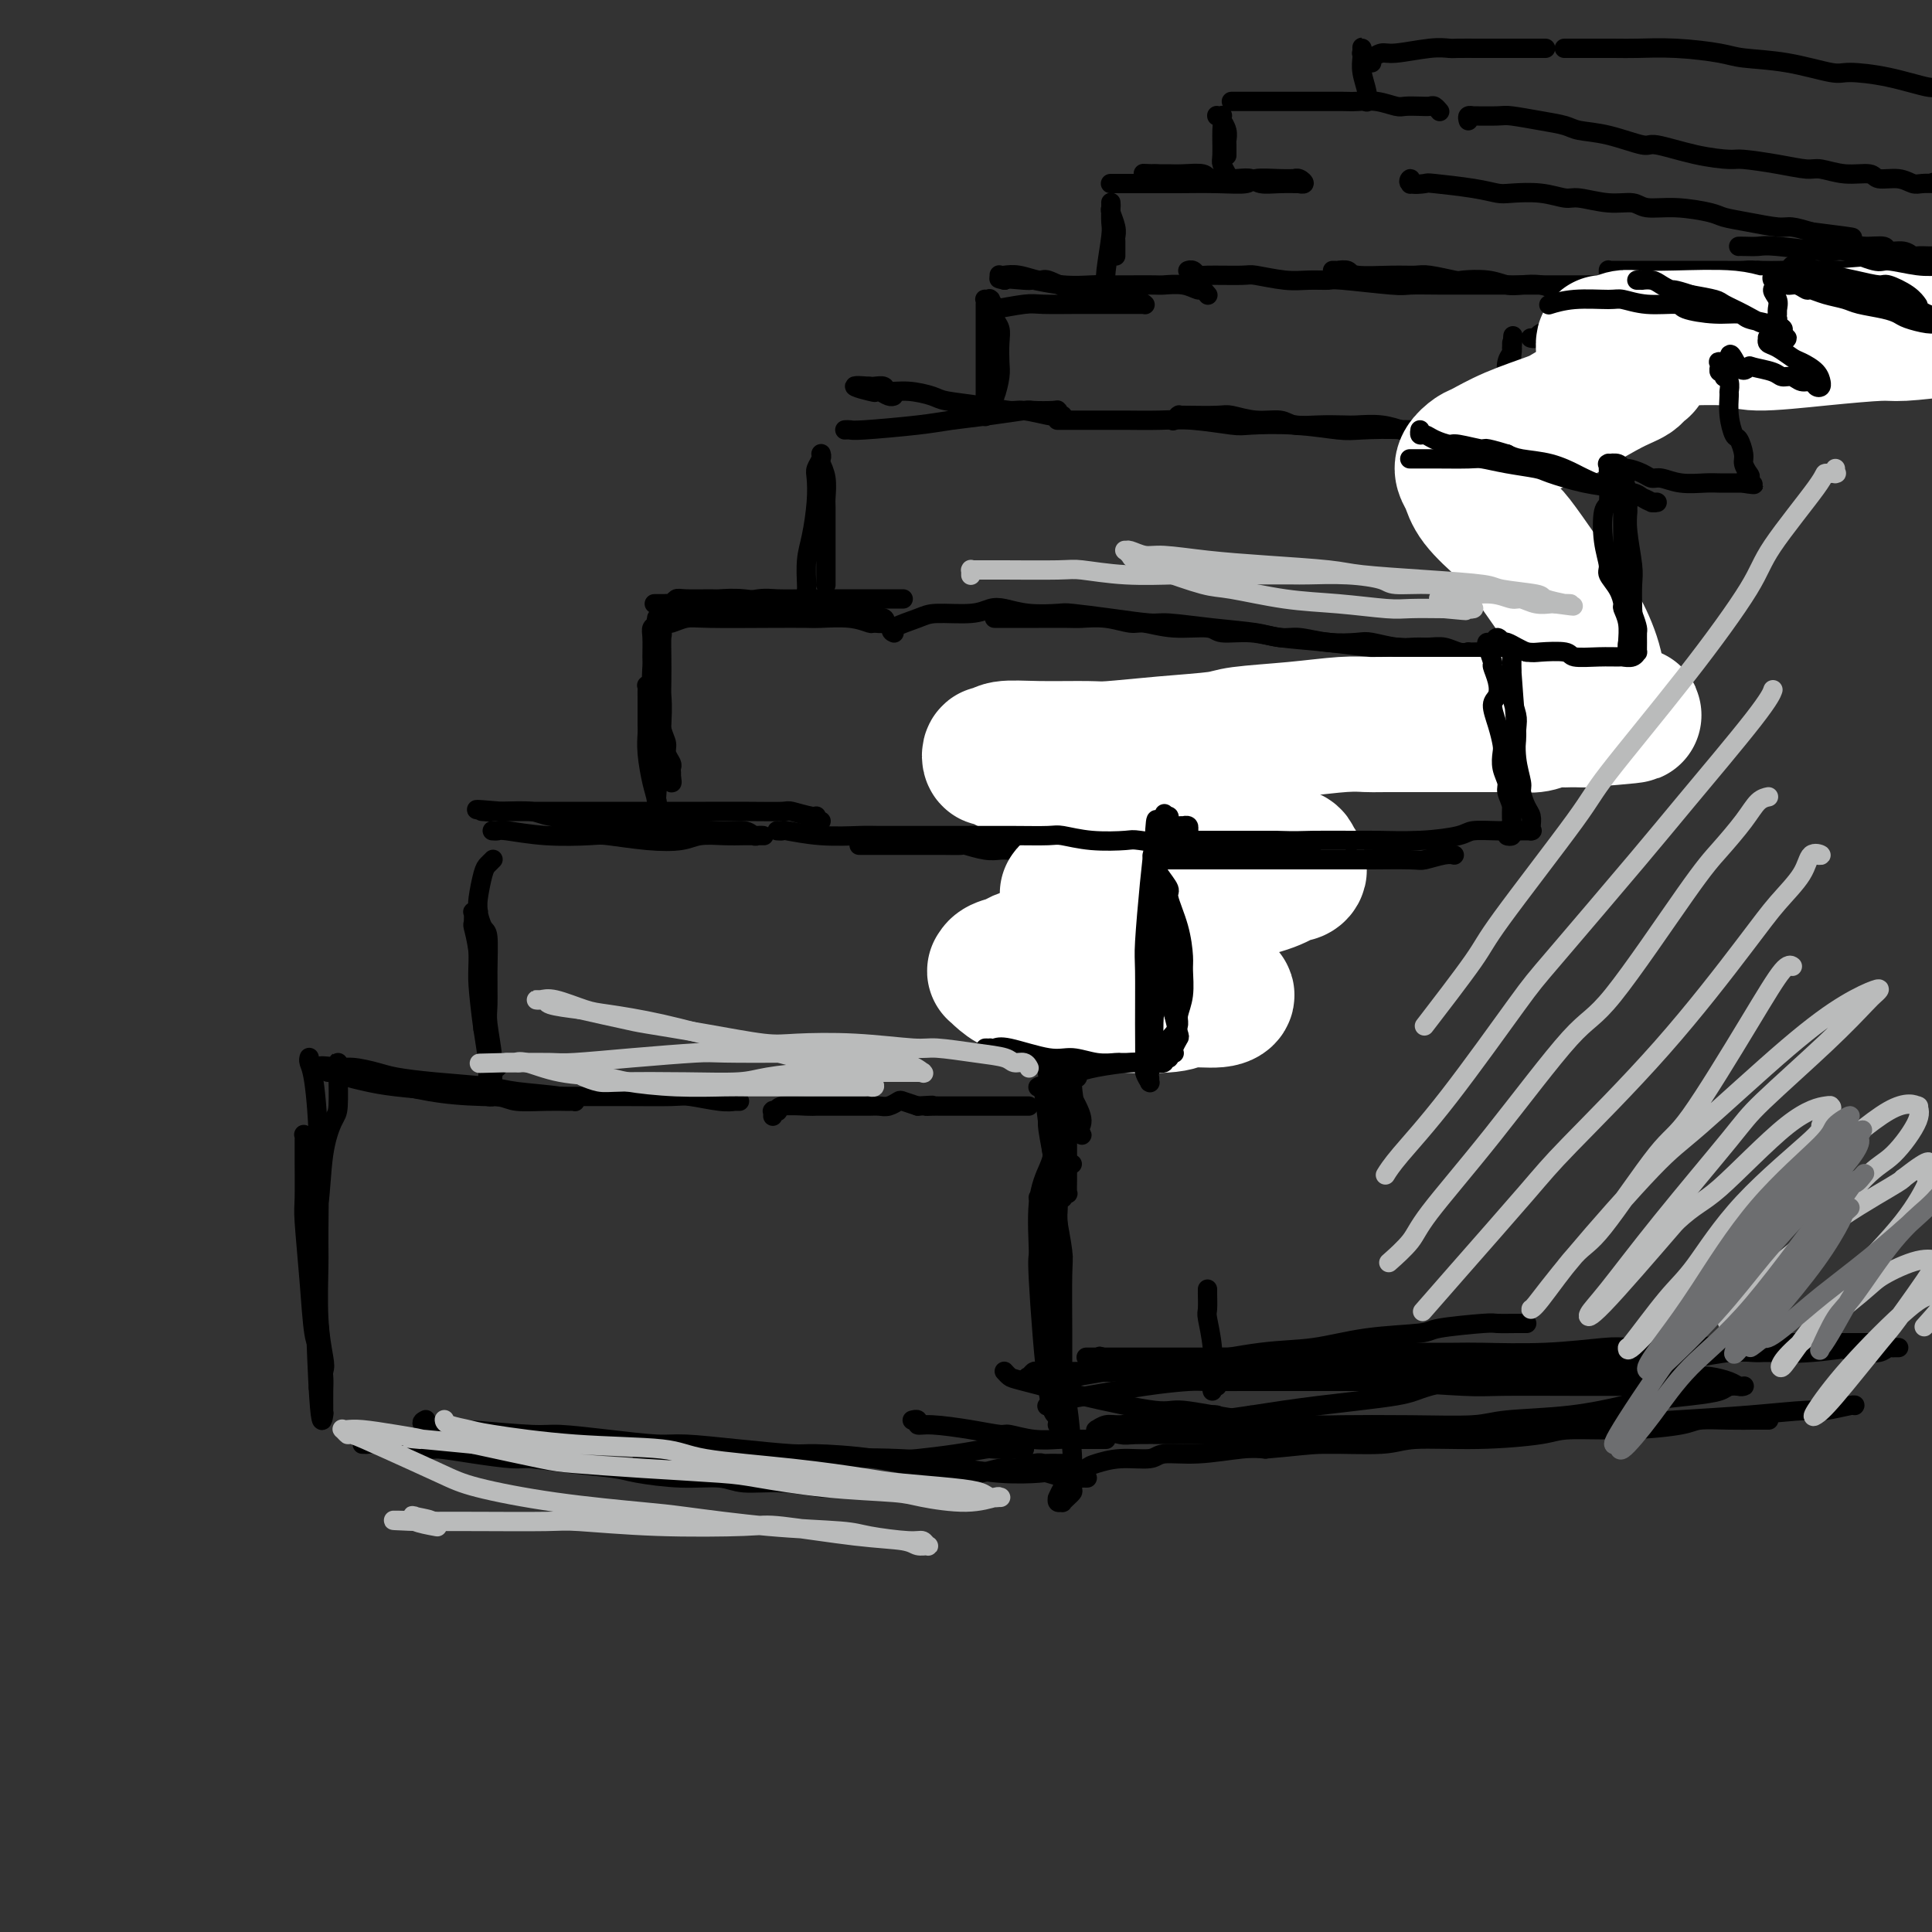 <svg viewBox='0 0 400 400' version='1.1' xmlns='http://www.w3.org/2000/svg' xmlns:xlink='http://www.w3.org/1999/xlink'><rect x="0" y="0" width="400" height="400" fill="#333333" stroke="none"/><g fill='none' stroke='rgb(0,0,0)' stroke-width='4' stroke-linecap='round' stroke-linejoin='round'><path d='M64,219c0.002,-0.005 0.003,-0.010 0,0c-0.003,0.010 -0.011,0.036 0,0c0.011,-0.036 0.041,-0.133 0,0c-0.041,0.133 -0.154,0.497 0,1c0.154,0.503 0.576,1.146 1,4c0.424,2.854 0.849,7.920 1,14c0.151,6.080 0.027,13.175 0,17c-0.027,3.825 0.041,4.381 0,7c-0.041,2.619 -0.193,7.301 0,11c0.193,3.699 0.731,6.416 1,8c0.269,1.584 0.268,2.034 0,3c-0.268,0.966 -0.803,2.448 -1,3c-0.197,0.552 -0.056,0.173 0,0c0.056,-0.173 0.026,-0.139 0,0c-0.026,0.139 -0.049,0.385 0,-1c0.049,-1.385 0.171,-4.400 0,-6c-0.171,-1.600 -0.634,-1.786 -1,-4c-0.366,-2.214 -0.634,-6.456 -1,-11c-0.366,-4.544 -0.830,-9.389 -1,-12c-0.170,-2.611 -0.045,-2.986 0,-5c0.045,-2.014 0.011,-5.665 0,-8c-0.011,-2.335 0.001,-3.354 0,-4c-0.001,-0.646 -0.015,-0.921 0,-1c0.015,-0.079 0.061,0.036 0,0c-0.061,-0.036 -0.227,-0.225 0,0c0.227,0.225 0.848,0.864 1,2c0.152,1.136 -0.165,2.768 0,6c0.165,3.232 0.814,8.062 1,11c0.186,2.938 -0.090,3.982 0,7c0.090,3.018 0.545,8.009 1,13'/><path d='M66,274c0.691,8.247 0.918,9.866 1,11c0.082,1.134 0.019,1.784 0,3c-0.019,1.216 0.004,2.999 0,4c-0.004,1.001 -0.036,1.219 0,1c0.036,-0.219 0.141,-0.874 0,0c-0.141,0.874 -0.529,3.278 -1,-4c-0.471,-7.278 -1.026,-24.239 -1,-32c0.026,-7.761 0.634,-6.322 1,-8c0.366,-1.678 0.490,-6.472 1,-10c0.510,-3.528 1.405,-5.791 2,-7c0.595,-1.209 0.891,-1.364 1,-3c0.109,-1.636 0.031,-4.753 0,-6c-0.031,-1.247 -0.016,-0.623 0,0'/><path d='M68,222c0.029,-0.000 0.058,-0.001 0,0c-0.058,0.001 -0.203,0.003 0,0c0.203,-0.003 0.756,-0.012 1,0c0.244,0.012 0.181,0.045 0,0c-0.181,-0.045 -0.479,-0.167 0,0c0.479,0.167 1.735,0.622 3,1c1.265,0.378 2.538,0.679 4,1c1.462,0.321 3.115,0.660 6,1c2.885,0.340 7.004,0.679 11,1c3.996,0.321 7.868,0.622 10,1c2.132,0.378 2.522,0.833 4,1c1.478,0.167 4.042,0.044 6,0c1.958,-0.044 3.310,-0.011 4,0c0.690,0.011 0.718,-0.000 1,0c0.282,0.000 0.820,0.011 1,0c0.180,-0.011 0.004,-0.044 0,0c-0.004,0.044 0.165,0.167 0,0c-0.165,-0.167 -0.663,-0.622 -3,-1c-2.337,-0.378 -6.514,-0.678 -9,-1c-2.486,-0.322 -3.281,-0.665 -6,-1c-2.719,-0.335 -7.363,-0.663 -11,-1c-3.637,-0.337 -6.267,-0.682 -8,-1c-1.733,-0.318 -2.570,-0.608 -4,-1c-1.430,-0.392 -3.455,-0.887 -5,-1c-1.545,-0.113 -2.610,0.155 -3,0c-0.390,-0.155 -0.105,-0.734 0,-1c0.105,-0.266 0.030,-0.219 0,0c-0.030,0.219 -0.015,0.609 0,1'/><path d='M70,221c-7.313,-0.908 -2.094,0.321 1,1c3.094,0.679 4.064,0.809 5,1c0.936,0.191 1.837,0.444 4,1c2.163,0.556 5.589,1.417 9,2c3.411,0.583 6.808,0.889 11,1c4.192,0.111 9.178,0.029 12,0c2.822,-0.029 3.480,-0.004 6,0c2.520,0.004 6.904,-0.013 11,0c4.096,0.013 7.906,0.056 10,0c2.094,-0.056 2.474,-0.211 4,0c1.526,0.211 4.199,0.789 6,1c1.801,0.211 2.731,0.057 3,0c0.269,-0.057 -0.124,-0.015 0,0c0.124,0.015 0.764,0.004 1,0c0.236,-0.004 0.067,-0.001 0,0c-0.067,0.001 -0.034,0.001 0,0'/><path d='M103,221c-0.002,0.002 -0.003,0.004 0,0c0.003,-0.004 0.012,-0.013 0,0c-0.012,0.013 -0.045,0.049 0,0c0.045,-0.049 0.167,-0.182 0,0c-0.167,0.182 -0.623,0.679 -1,-1c-0.377,-1.679 -0.676,-5.534 -1,-8c-0.324,-2.466 -0.675,-3.544 -1,-6c-0.325,-2.456 -0.624,-6.290 -1,-9c-0.376,-2.710 -0.829,-4.294 -1,-5c-0.171,-0.706 -0.061,-0.532 0,-1c0.061,-0.468 0.072,-1.579 0,-2c-0.072,-0.421 -0.226,-0.153 0,0c0.226,0.153 0.831,0.190 1,0c0.169,-0.190 -0.098,-0.609 0,0c0.098,0.609 0.561,2.245 1,3c0.439,0.755 0.853,0.627 1,2c0.147,1.373 0.025,4.245 0,7c-0.025,2.755 0.046,5.391 0,7c-0.046,1.609 -0.209,2.189 0,4c0.209,1.811 0.789,4.853 1,7c0.211,2.147 0.053,3.399 0,4c-0.053,0.601 0.000,0.552 0,1c-0.000,0.448 -0.053,1.392 0,2c0.053,0.608 0.211,0.879 0,1c-0.211,0.121 -0.791,0.093 -1,0c-0.209,-0.093 -0.046,-0.252 0,-1c0.046,-0.748 -0.026,-2.086 0,-3c0.026,-0.914 0.150,-1.404 0,-3c-0.150,-1.596 -0.575,-4.298 -1,-7'/><path d='M100,213c-0.535,-3.880 -0.872,-7.081 -1,-9c-0.128,-1.919 -0.046,-2.555 0,-5c0.046,-2.445 0.054,-6.697 0,-9c-0.054,-2.303 -0.172,-2.656 0,-4c0.172,-1.344 0.635,-3.681 1,-5c0.365,-1.319 0.634,-1.622 1,-2c0.366,-0.378 0.829,-0.833 1,-1c0.171,-0.167 0.049,-0.048 0,0c-0.049,0.048 -0.024,0.024 0,0'/><path d='M102,172c-0.001,-0.000 -0.001,-0.000 0,0c0.001,0.000 0.004,0.000 0,0c-0.004,-0.000 -0.013,-0.001 0,0c0.013,0.001 0.050,0.004 0,0c-0.050,-0.004 -0.185,-0.015 0,0c0.185,0.015 0.692,0.056 1,0c0.308,-0.056 0.418,-0.208 2,0c1.582,0.208 4.636,0.775 8,1c3.364,0.225 7.038,0.109 9,0c1.962,-0.109 2.212,-0.211 4,0c1.788,0.211 5.116,0.736 8,1c2.884,0.264 5.326,0.267 7,0c1.674,-0.267 2.581,-0.804 4,-1c1.419,-0.196 3.350,-0.053 5,0c1.650,0.053 3.017,0.014 4,0c0.983,-0.014 1.581,-0.004 2,0c0.419,0.004 0.660,0.002 1,0c0.340,-0.002 0.781,-0.005 1,0c0.219,0.005 0.217,0.016 0,0c-0.217,-0.016 -0.649,-0.061 -1,0c-0.351,0.061 -0.619,0.227 -1,0c-0.381,-0.227 -0.874,-0.849 -2,-1c-1.126,-0.151 -2.886,0.167 -6,0c-3.114,-0.167 -7.584,-0.819 -10,-1c-2.416,-0.181 -2.780,0.109 -5,0c-2.220,-0.109 -6.296,-0.617 -10,-1c-3.704,-0.383 -7.036,-0.642 -9,-1c-1.964,-0.358 -2.561,-0.817 -4,-1c-1.439,-0.183 -3.719,-0.092 -6,0'/><path d='M104,168c-8.816,-0.774 -4.358,-0.207 -3,0c1.358,0.207 -0.386,0.056 -1,0c-0.614,-0.056 -0.099,-0.015 0,0c0.099,0.015 -0.220,0.004 0,0c0.220,-0.004 0.977,-0.001 2,0c1.023,0.001 2.313,0.000 5,0c2.687,-0.000 6.773,-0.000 9,0c2.227,0.000 2.596,-0.000 5,0c2.404,0.000 6.844,0.000 11,0c4.156,-0.000 8.028,-0.001 10,0c1.972,0.001 2.045,0.004 4,0c1.955,-0.004 5.792,-0.016 9,0c3.208,0.016 5.787,0.061 7,0c1.213,-0.061 1.061,-0.226 2,0c0.939,0.226 2.970,0.845 4,1c1.030,0.155 1.060,-0.154 1,0c-0.060,0.154 -0.208,0.772 0,1c0.208,0.228 0.774,0.065 1,0c0.226,-0.065 0.113,-0.033 0,0'/><path d='M138,171c-0.002,0.003 -0.003,0.005 0,0c0.003,-0.005 0.012,-0.018 0,0c-0.012,0.018 -0.044,0.065 0,0c0.044,-0.065 0.166,-0.243 0,0c-0.166,0.243 -0.619,0.906 -1,0c-0.381,-0.906 -0.691,-3.381 -1,-5c-0.309,-1.619 -0.619,-2.380 -1,-4c-0.381,-1.620 -0.834,-4.097 -1,-6c-0.166,-1.903 -0.045,-3.231 0,-4c0.045,-0.769 0.012,-0.980 0,-2c-0.012,-1.020 -0.004,-2.848 0,-4c0.004,-1.152 0.005,-1.628 0,-2c-0.005,-0.372 -0.017,-0.639 0,-1c0.017,-0.361 0.061,-0.817 0,-1c-0.061,-0.183 -0.227,-0.092 0,0c0.227,0.092 0.848,0.184 1,0c0.152,-0.184 -0.166,-0.646 0,0c0.166,0.646 0.814,2.399 1,3c0.186,0.601 -0.090,0.049 0,1c0.090,0.951 0.546,3.406 1,5c0.454,1.594 0.906,2.326 1,3c0.094,0.674 -0.171,1.290 0,2c0.171,0.710 0.778,1.514 1,2c0.222,0.486 0.060,0.652 0,1c-0.060,0.348 -0.016,0.877 0,1c0.016,0.123 0.004,-0.159 0,0c-0.004,0.159 -0.001,0.760 0,1c0.001,0.240 0.001,0.120 0,0'/><path d='M139,161c0.535,2.549 -0.627,-0.077 -1,-1c-0.373,-0.923 0.045,-0.141 0,0c-0.045,0.141 -0.552,-0.358 -1,-1c-0.448,-0.642 -0.838,-1.426 -1,-3c-0.162,-1.574 -0.096,-3.939 0,-5c0.096,-1.061 0.222,-0.819 0,-2c-0.222,-1.181 -0.793,-3.783 -1,-6c-0.207,-2.217 -0.052,-4.047 0,-5c0.052,-0.953 -0.000,-1.030 0,-2c0.000,-0.970 0.053,-2.834 0,-4c-0.053,-1.166 -0.210,-1.633 0,-2c0.210,-0.367 0.787,-0.632 1,-1c0.213,-0.368 0.061,-0.837 0,-1c-0.061,-0.163 -0.030,-0.018 0,0c0.030,0.018 0.061,-0.090 0,0c-0.061,0.090 -0.212,0.376 0,1c0.212,0.624 0.789,1.584 1,2c0.211,0.416 0.058,0.288 0,1c-0.058,0.712 -0.019,2.263 0,4c0.019,1.737 0.019,3.661 0,5c-0.019,1.339 -0.058,2.092 0,3c0.058,0.908 0.212,1.971 0,6c-0.212,4.029 -0.789,11.023 -1,14c-0.211,2.977 -0.057,1.938 0,2c0.057,0.062 0.015,1.225 0,2c-0.015,0.775 -0.004,1.164 0,1c0.004,-0.164 0.001,-0.879 0,-1c-0.001,-0.121 -0.000,0.352 0,0c0.000,-0.352 0.000,-1.529 0,-2c-0.000,-0.471 -0.000,-0.235 0,0'/><path d='M137,128c-0.112,0.423 -0.225,0.846 0,1c0.225,0.154 0.787,0.037 1,0c0.213,-0.037 0.076,0.004 0,0c-0.076,-0.004 -0.092,-0.054 0,0c0.092,0.054 0.290,0.210 1,0c0.710,-0.210 1.930,-0.788 3,-1c1.070,-0.212 1.990,-0.058 5,0c3.010,0.058 8.110,0.019 12,0c3.890,-0.019 6.571,-0.020 8,0c1.429,0.020 1.605,0.059 3,0c1.395,-0.059 4.007,-0.216 6,0c1.993,0.216 3.366,0.804 4,1c0.634,0.196 0.527,0.001 1,0c0.473,-0.001 1.525,0.193 2,0c0.475,-0.193 0.373,-0.772 0,-1c-0.373,-0.228 -1.017,-0.103 -1,0c0.017,0.103 0.695,0.185 0,0c-0.695,-0.185 -2.763,-0.637 -4,-1c-1.237,-0.363 -1.641,-0.637 -3,-1c-1.359,-0.363 -3.671,-0.815 -6,-1c-2.329,-0.185 -4.676,-0.102 -6,0c-1.324,0.102 -1.626,0.224 -3,0c-1.374,-0.224 -3.821,-0.793 -6,-1c-2.179,-0.207 -4.089,-0.052 -5,0c-0.911,0.052 -0.821,0.000 -2,0c-1.179,-0.000 -3.625,0.052 -5,0c-1.375,-0.052 -1.678,-0.206 -2,0c-0.322,0.206 -0.663,0.773 -1,1c-0.337,0.227 -0.668,0.113 -1,0'/><path d='M138,125c-4.864,-0.000 -1.526,-0.000 0,0c1.526,0.000 1.238,0.001 1,0c-0.238,-0.001 -0.426,-0.004 0,0c0.426,0.004 1.466,0.015 2,0c0.534,-0.015 0.563,-0.057 2,0c1.437,0.057 4.283,0.211 7,0c2.717,-0.211 5.306,-0.789 7,-1c1.694,-0.211 2.494,-0.057 4,0c1.506,0.057 3.717,0.015 6,0c2.283,-0.015 4.639,-0.004 6,0c1.361,0.004 1.726,0.001 3,0c1.274,-0.001 3.455,-0.000 5,0c1.545,0.000 2.453,0.000 3,0c0.547,-0.000 0.734,-0.000 1,0c0.266,0.000 0.610,0.000 1,0c0.390,-0.000 0.826,-0.000 1,0c0.174,0.000 0.087,0.000 0,0'/><path d='M167,122c0.000,0.000 0.000,0.000 0,0c-0.000,-0.000 -0.001,-0.001 0,0c0.001,0.001 0.003,0.005 0,0c-0.003,-0.005 -0.011,-0.019 0,0c0.011,0.019 0.042,0.072 0,-1c-0.042,-1.072 -0.156,-3.270 0,-5c0.156,-1.730 0.581,-2.992 1,-5c0.419,-2.008 0.830,-4.762 1,-7c0.170,-2.238 0.098,-3.958 0,-5c-0.098,-1.042 -0.223,-1.404 0,-2c0.223,-0.596 0.792,-1.424 1,-2c0.208,-0.576 0.055,-0.899 0,-1c-0.055,-0.101 -0.011,0.019 0,0c0.011,-0.019 -0.011,-0.177 0,0c0.011,0.177 0.056,0.689 0,1c-0.056,0.311 -0.211,0.420 0,1c0.211,0.580 0.789,1.629 1,3c0.211,1.371 0.057,3.062 0,4c-0.057,0.938 -0.015,1.122 0,2c0.015,0.878 0.004,2.450 0,4c-0.004,1.550 -0.001,3.080 0,4c0.001,0.920 0.000,1.231 0,2c-0.000,0.769 -0.000,1.996 0,3c0.000,1.004 0.000,1.786 0,2c-0.000,0.214 -0.000,-0.138 0,0c0.000,0.138 0.000,0.768 0,1c-0.000,0.232 -0.000,0.066 0,0c0.000,-0.066 0.000,-0.033 0,0'/><path d='M175,89c-0.007,0.000 -0.014,0.001 0,0c0.014,-0.001 0.050,-0.003 0,0c-0.050,0.003 -0.187,0.012 0,0c0.187,-0.012 0.697,-0.044 1,0c0.303,0.044 0.400,0.166 3,0c2.600,-0.166 7.702,-0.619 11,-1c3.298,-0.381 4.793,-0.690 7,-1c2.207,-0.310 5.128,-0.620 8,-1c2.872,-0.380 5.697,-0.830 7,-1c1.303,-0.170 1.086,-0.060 2,0c0.914,0.060 2.960,0.069 4,0c1.040,-0.069 1.073,-0.215 1,0c-0.073,0.215 -0.253,0.791 0,1c0.253,0.209 0.941,0.052 1,0c0.059,-0.052 -0.509,0.001 -1,0c-0.491,-0.001 -0.904,-0.056 -1,0c-0.096,0.056 0.125,0.222 -1,0c-1.125,-0.222 -3.597,-0.833 -5,-1c-1.403,-0.167 -1.736,0.109 -3,0c-1.264,-0.109 -3.460,-0.603 -6,-1c-2.540,-0.397 -5.425,-0.699 -7,-1c-1.575,-0.301 -1.840,-0.603 -3,-1c-1.160,-0.397 -3.215,-0.891 -5,-1c-1.785,-0.109 -3.301,0.167 -4,0c-0.699,-0.167 -0.579,-0.777 -1,-1c-0.421,-0.223 -1.381,-0.060 -2,0c-0.619,0.060 -0.897,0.016 -1,0c-0.103,-0.016 -0.029,-0.005 0,0c0.029,0.005 0.015,0.002 0,0'/><path d='M180,80c-5.931,-0.551 -1.757,0.570 0,1c1.757,0.430 1.098,0.168 1,0c-0.098,-0.168 0.366,-0.241 1,0c0.634,0.241 1.440,0.796 2,1c0.560,0.204 0.874,0.058 1,0c0.126,-0.058 0.063,-0.029 0,0'/><path d='M204,86c0.000,0.019 0.000,0.038 0,0c-0.000,-0.038 -0.000,-0.133 0,0c0.000,0.133 0.000,0.492 0,0c-0.000,-0.492 -0.000,-1.837 0,-4c0.000,-2.163 0.000,-5.144 0,-7c-0.000,-1.856 -0.001,-2.588 0,-4c0.001,-1.412 0.004,-3.503 0,-5c-0.004,-1.497 -0.015,-2.401 0,-3c0.015,-0.599 0.057,-0.893 0,-1c-0.057,-0.107 -0.211,-0.028 0,0c0.211,0.028 0.788,0.006 1,0c0.212,-0.006 0.061,0.004 0,0c-0.061,-0.004 -0.031,-0.023 0,0c0.031,0.023 0.065,0.089 0,0c-0.065,-0.089 -0.228,-0.331 0,0c0.228,0.331 0.845,1.236 1,2c0.155,0.764 -0.154,1.385 0,2c0.154,0.615 0.771,1.222 1,2c0.229,0.778 0.072,1.728 0,3c-0.072,1.272 -0.058,2.866 0,4c0.058,1.134 0.159,1.806 0,3c-0.159,1.194 -0.579,2.908 -1,4c-0.421,1.092 -0.845,1.561 -1,2c-0.155,0.439 -0.042,0.849 0,1c0.042,0.151 0.012,0.043 0,0c-0.012,-0.043 -0.006,-0.022 0,0'/><path d='M205,63c-0.001,-0.113 -0.002,-0.225 0,0c0.002,0.225 0.007,0.789 0,1c-0.007,0.211 -0.024,0.071 0,0c0.024,-0.071 0.091,-0.072 0,0c-0.091,0.072 -0.340,0.215 1,0c1.340,-0.215 4.268,-0.790 6,-1c1.732,-0.210 2.268,-0.056 4,0c1.732,0.056 4.659,0.015 7,0c2.341,-0.015 4.094,-0.004 5,0c0.906,0.004 0.964,0.001 2,0c1.036,-0.001 3.048,-0.000 4,0c0.952,0.000 0.843,-0.000 1,0c0.157,0.000 0.579,0.001 1,0c0.421,-0.001 0.842,-0.003 1,0c0.158,0.003 0.052,0.011 0,0c-0.052,-0.011 -0.051,-0.041 0,0c0.051,0.041 0.154,0.153 0,0c-0.154,-0.153 -0.563,-0.571 -2,-1c-1.437,-0.429 -3.902,-0.870 -5,-1c-1.098,-0.130 -0.828,0.053 -2,0c-1.172,-0.053 -3.785,-0.340 -6,-1c-2.215,-0.660 -4.033,-1.693 -5,-2c-0.967,-0.307 -1.083,0.113 -2,0c-0.917,-0.113 -2.635,-0.760 -4,-1c-1.365,-0.240 -2.376,-0.075 -3,0c-0.624,0.075 -0.860,0.059 -1,0c-0.140,-0.059 -0.183,-0.160 0,0c0.183,0.160 0.591,0.580 1,1'/><path d='M208,58c-3.628,-0.757 1.802,-0.150 4,0c2.198,0.150 1.163,-0.156 2,0c0.837,0.156 3.545,0.774 6,1c2.455,0.226 4.658,0.061 6,0c1.342,-0.061 1.822,-0.017 3,0c1.178,0.017 3.055,0.009 5,0c1.945,-0.009 3.960,-0.017 5,0c1.040,0.017 1.106,0.061 2,0c0.894,-0.061 2.618,-0.227 4,0c1.382,0.227 2.423,0.845 3,1c0.577,0.155 0.691,-0.154 1,0c0.309,0.154 0.814,0.772 1,1c0.186,0.228 0.053,0.065 0,0c-0.053,-0.065 -0.027,-0.033 0,0'/><path d='M228,59c0.415,-0.039 0.829,-0.078 1,0c0.171,0.078 0.098,0.273 0,0c-0.098,-0.273 -0.223,-1.016 0,-3c0.223,-1.984 0.792,-5.211 1,-7c0.208,-1.789 0.056,-2.140 0,-3c-0.056,-0.860 -0.015,-2.230 0,-3c0.015,-0.770 0.004,-0.939 0,-1c-0.004,-0.061 -0.001,-0.013 0,0c0.001,0.013 -0.001,-0.009 0,0c0.001,0.009 0.004,0.050 0,0c-0.004,-0.050 -0.015,-0.192 0,0c0.015,0.192 0.057,0.719 0,1c-0.057,0.281 -0.211,0.316 0,1c0.211,0.684 0.789,2.015 1,3c0.211,0.985 0.057,1.623 0,2c-0.057,0.377 -0.015,0.493 0,1c0.015,0.507 0.004,1.404 0,2c-0.004,0.596 -0.001,0.892 0,1c0.001,0.108 0.000,0.029 0,0c-0.000,-0.029 -0.000,-0.008 0,0c0.000,0.008 0.000,0.002 0,0c-0.000,-0.002 -0.000,-0.001 0,0'/><path d='M230,38c0.027,0.000 0.054,0.000 0,0c-0.054,-0.000 -0.188,-0.000 0,0c0.188,0.000 0.700,0.000 1,0c0.300,-0.000 0.388,-0.000 1,0c0.612,0.000 1.747,0.001 3,0c1.253,-0.001 2.622,-0.004 4,0c1.378,0.004 2.763,0.015 5,0c2.237,-0.015 5.325,-0.057 8,0c2.675,0.057 4.937,0.212 6,0c1.063,-0.212 0.928,-0.790 2,-1c1.072,-0.210 3.350,-0.053 5,0c1.650,0.053 2.672,-0.000 3,0c0.328,0.000 -0.039,0.053 0,0c0.039,-0.053 0.482,-0.211 1,0c0.518,0.211 1.110,0.789 1,1c-0.110,0.211 -0.921,0.053 -1,0c-0.079,-0.053 0.575,-0.000 0,0c-0.575,0.000 -2.378,-0.051 -4,0c-1.622,0.051 -3.062,0.206 -4,0c-0.938,-0.206 -1.374,-0.773 -2,-1c-0.626,-0.227 -1.443,-0.113 -3,0c-1.557,0.113 -3.855,0.227 -5,0c-1.145,-0.227 -1.135,-0.793 -2,-1c-0.865,-0.207 -2.603,-0.056 -4,0c-1.397,0.056 -2.453,0.015 -3,0c-0.547,-0.015 -0.585,-0.004 -1,0c-0.415,0.004 -1.208,0.002 -2,0'/><path d='M239,36c-4.488,-0.155 -1.208,-0.042 0,0c1.208,0.042 0.345,0.012 0,0c-0.345,-0.012 -0.173,-0.006 0,0'/><path d='M254,36c0.001,0.001 0.001,0.002 0,0c-0.001,-0.002 -0.004,-0.007 0,0c0.004,0.007 0.015,0.027 0,0c-0.015,-0.027 -0.057,-0.101 0,0c0.057,0.101 0.212,0.378 0,0c-0.212,-0.378 -0.793,-1.412 -1,-2c-0.207,-0.588 -0.041,-0.732 0,-2c0.041,-1.268 -0.043,-3.660 0,-5c0.043,-1.340 0.211,-1.627 0,-2c-0.211,-0.373 -0.803,-0.833 -1,-1c-0.197,-0.167 0.000,-0.041 0,0c-0.000,0.041 -0.197,-0.005 0,0c0.197,0.005 0.789,0.059 1,0c0.211,-0.059 0.043,-0.233 0,0c-0.043,0.233 0.041,0.873 0,1c-0.041,0.127 -0.207,-0.260 0,0c0.207,0.260 0.788,1.166 1,2c0.212,0.834 0.057,1.596 0,2c-0.057,0.404 -0.015,0.448 0,1c0.015,0.552 0.004,1.610 0,2c-0.004,0.390 -0.001,0.111 0,0c0.001,-0.111 0.001,-0.056 0,0'/><path d='M255,21c-0.000,0.000 -0.001,0.000 0,0c0.001,-0.000 0.002,-0.000 0,0c-0.002,0.000 -0.009,0.000 0,0c0.009,-0.000 0.033,-0.000 0,0c-0.033,0.000 -0.124,0.000 0,0c0.124,-0.000 0.463,-0.000 2,0c1.537,0.000 4.273,0.000 6,0c1.727,-0.000 2.446,-0.001 4,0c1.554,0.001 3.943,0.004 6,0c2.057,-0.004 3.782,-0.015 5,0c1.218,0.015 1.930,0.057 3,0c1.070,-0.057 2.500,-0.211 4,0c1.500,0.211 3.070,0.788 4,1c0.930,0.212 1.220,0.061 2,0c0.780,-0.061 2.051,-0.030 3,0c0.949,0.030 1.575,0.061 2,0c0.425,-0.061 0.650,-0.212 1,0c0.350,0.212 0.826,0.789 1,1c0.174,0.211 0.047,0.057 0,0c-0.047,-0.057 -0.013,-0.015 0,0c0.013,0.015 0.003,0.004 0,0c-0.003,-0.004 -0.001,-0.001 0,0c0.001,0.001 0.000,0.001 0,0'/><path d='M283,21c0.001,-0.002 0.001,-0.005 0,0c-0.001,0.005 -0.004,0.017 0,0c0.004,-0.017 0.015,-0.064 0,0c-0.015,0.064 -0.057,0.237 0,0c0.057,-0.237 0.211,-0.886 0,-2c-0.211,-1.114 -0.789,-2.694 -1,-4c-0.211,-1.306 -0.057,-2.337 0,-3c0.057,-0.663 0.015,-0.958 0,-1c-0.015,-0.042 -0.005,0.170 0,0c0.005,-0.170 0.005,-0.722 0,-1c-0.005,-0.278 -0.015,-0.281 0,0c0.015,0.281 0.057,0.846 0,1c-0.057,0.154 -0.211,-0.102 0,0c0.211,0.102 0.789,0.564 1,1c0.211,0.436 0.057,0.848 0,1c-0.057,0.152 -0.016,0.043 0,0c0.016,-0.043 0.008,-0.022 0,0'/><path d='M284,13c0.000,-0.423 0.001,-0.846 0,-1c-0.001,-0.154 -0.002,-0.040 0,0c0.002,0.040 0.007,0.007 0,0c-0.007,-0.007 -0.025,0.013 0,0c0.025,-0.013 0.092,-0.060 0,0c-0.092,0.060 -0.344,0.226 0,0c0.344,-0.226 1.284,-0.845 2,-1c0.716,-0.155 1.210,0.155 3,0c1.790,-0.155 4.878,-0.773 7,-1c2.122,-0.227 3.278,-0.061 4,0c0.722,0.061 1.011,0.016 2,0c0.989,-0.016 2.678,-0.004 4,0c1.322,0.004 2.277,0.001 3,0c0.723,-0.001 1.216,-0.000 2,0c0.784,0.000 1.860,0.000 3,0c1.140,-0.000 2.344,-0.000 3,0c0.656,0.000 0.764,0.000 1,0c0.236,-0.000 0.599,-0.000 1,0c0.401,0.000 0.839,0.000 1,0c0.161,-0.000 0.046,-0.000 0,0c-0.046,0.000 -0.023,0.000 0,0'/><path d='M215,248c-0.004,-0.005 -0.008,-0.011 0,0c0.008,0.011 0.026,0.037 0,0c-0.026,-0.037 -0.098,-0.137 0,0c0.098,0.137 0.366,0.513 1,2c0.634,1.487 1.633,4.086 2,7c0.367,2.914 0.102,6.143 0,8c-0.102,1.857 -0.041,2.343 0,4c0.041,1.657 0.064,4.485 0,6c-0.064,1.515 -0.213,1.716 0,3c0.213,1.284 0.789,3.650 1,5c0.211,1.350 0.056,1.682 0,2c-0.056,0.318 -0.015,0.620 0,1c0.015,0.380 0.004,0.837 0,1c-0.004,0.163 -0.001,0.032 0,0c0.001,-0.032 0.000,0.034 0,0c-0.000,-0.034 -0.000,-0.170 0,0c0.000,0.170 0.000,0.644 0,0c-0.000,-0.644 -0.000,-2.408 0,-3c0.000,-0.592 0.000,-0.013 0,-2c-0.000,-1.987 -0.000,-6.539 0,-9c0.000,-2.461 0.000,-2.831 0,-5c-0.000,-2.169 -0.000,-6.138 0,-9c0.000,-2.862 0.000,-4.617 0,-6c-0.000,-1.383 -0.000,-2.395 0,-3c0.000,-0.605 0.000,-0.802 0,-1'/><path d='M219,249c0.000,-5.947 0.000,-2.315 0,-1c-0.000,1.315 -0.001,0.312 0,0c0.001,-0.312 0.004,0.066 0,0c-0.004,-0.066 -0.015,-0.576 0,0c0.015,0.576 0.057,2.236 0,3c-0.057,0.764 -0.211,0.630 0,2c0.211,1.370 0.789,4.242 1,6c0.211,1.758 0.056,2.402 0,5c-0.056,2.598 -0.014,7.148 0,11c0.014,3.852 -0.000,7.004 0,9c0.000,1.996 0.014,2.837 0,4c-0.014,1.163 -0.057,2.649 0,4c0.057,1.351 0.213,2.568 0,3c-0.213,0.432 -0.795,0.081 -1,0c-0.205,-0.081 -0.035,0.109 0,0c0.035,-0.109 -0.067,-0.518 0,-1c0.067,-0.482 0.303,-1.036 0,-1c-0.303,0.036 -1.146,0.662 -2,-5c-0.854,-5.662 -1.718,-17.613 -2,-23c-0.282,-5.387 0.018,-4.211 0,-6c-0.018,-1.789 -0.355,-6.541 0,-10c0.355,-3.459 1.401,-5.623 2,-7c0.599,-1.377 0.749,-1.967 1,-3c0.251,-1.033 0.602,-2.508 1,-3c0.398,-0.492 0.841,-0.002 1,0c0.159,0.002 0.032,-0.483 0,0c-0.032,0.483 0.030,1.933 0,3c-0.030,1.067 -0.152,1.750 0,2c0.152,0.250 0.579,0.067 1,0c0.421,-0.067 0.834,-0.019 1,0c0.166,0.019 0.083,0.010 0,0'/><path d='M220,261c0.008,0.134 0.016,0.268 0,0c-0.016,-0.268 -0.057,-0.938 0,-1c0.057,-0.062 0.211,0.484 0,0c-0.211,-0.484 -0.789,-1.996 -1,-4c-0.211,-2.004 -0.056,-4.499 0,-6c0.056,-1.501 0.011,-2.008 0,-3c-0.011,-0.992 0.011,-2.468 0,-4c-0.011,-1.532 -0.056,-3.120 0,-4c0.056,-0.880 0.211,-1.053 0,-2c-0.211,-0.947 -0.789,-2.669 -1,-4c-0.211,-1.331 -0.057,-2.272 0,-3c0.057,-0.728 0.016,-1.244 0,-2c-0.016,-0.756 -0.008,-1.754 0,-3c0.008,-1.246 0.016,-2.741 0,-4c-0.016,-1.259 -0.055,-2.281 0,-3c0.055,-0.719 0.203,-1.135 0,-2c-0.203,-0.865 -0.758,-2.180 -1,-3c-0.242,-0.820 -0.173,-1.146 0,-2c0.173,-0.854 0.449,-2.236 0,-4c-0.449,-1.764 -1.623,-3.911 -2,-5c-0.377,-1.089 0.042,-1.118 0,-2c-0.042,-0.882 -0.544,-2.615 -1,-4c-0.456,-1.385 -0.864,-2.423 -1,-3c-0.136,-0.577 0.002,-0.694 0,-1c-0.002,-0.306 -0.143,-0.802 0,-1c0.143,-0.198 0.572,-0.099 1,0'/><path d='M214,191c-0.734,-10.388 0.429,-1.357 1,2c0.571,3.357 0.548,1.041 1,1c0.452,-0.041 1.379,2.195 2,5c0.621,2.805 0.937,6.180 1,8c0.063,1.820 -0.127,2.084 0,4c0.127,1.916 0.570,5.483 1,8c0.430,2.517 0.847,3.982 1,6c0.153,2.018 0.041,4.587 0,6c-0.041,1.413 -0.011,1.668 0,3c0.011,1.332 0.004,3.739 0,5c-0.004,1.261 -0.005,1.375 0,2c0.005,0.625 0.015,1.761 0,3c-0.015,1.239 -0.057,2.582 0,3c0.057,0.418 0.211,-0.088 0,0c-0.211,0.088 -0.786,0.770 -1,1c-0.214,0.230 -0.065,0.009 0,0c0.065,-0.009 0.047,0.195 0,0c-0.047,-0.195 -0.121,-0.790 0,-1c0.121,-0.210 0.439,-0.035 0,-1c-0.439,-0.965 -1.634,-3.072 -2,-4c-0.366,-0.928 0.097,-0.678 0,-2c-0.097,-1.322 -0.755,-4.214 -1,-6c-0.245,-1.786 -0.077,-2.464 0,-4c0.077,-1.536 0.062,-3.931 0,-7c-0.062,-3.069 -0.172,-6.812 0,-9c0.172,-2.188 0.627,-2.821 1,-5c0.373,-2.179 0.663,-5.904 1,-10c0.337,-4.096 0.719,-8.562 1,-11c0.281,-2.438 0.460,-2.849 1,-5c0.540,-2.151 1.440,-6.043 2,-9c0.560,-2.957 0.780,-4.978 1,-7'/><path d='M224,167c1.083,-7.801 0.290,-3.803 0,-3c-0.290,0.803 -0.078,-1.589 0,-3c0.078,-1.411 0.021,-1.843 0,-2c-0.021,-0.157 -0.005,-0.041 0,0c0.005,0.041 0.000,0.006 0,0c-0.000,-0.006 0.004,0.018 0,0c-0.004,-0.018 -0.015,-0.077 0,0c0.015,0.077 0.058,0.289 0,0c-0.058,-0.289 -0.216,-1.079 0,1c0.216,2.079 0.805,7.026 1,9c0.195,1.974 -0.004,0.974 0,3c0.004,2.026 0.213,7.077 0,10c-0.213,2.923 -0.846,3.717 -1,6c-0.154,2.283 0.173,6.055 0,10c-0.173,3.945 -0.846,8.064 -1,11c-0.154,2.936 0.212,4.690 0,7c-0.212,2.310 -1.003,5.175 -1,8c0.003,2.825 0.798,5.609 1,7c0.202,1.391 -0.190,1.387 0,2c0.190,0.613 0.961,1.841 1,2c0.039,0.159 -0.654,-0.751 -1,-1c-0.346,-0.249 -0.344,0.162 0,0c0.344,-0.162 1.031,-0.899 1,-2c-0.031,-1.101 -0.779,-2.567 -1,-3c-0.221,-0.433 0.084,0.168 0,0c-0.084,-0.168 -0.559,-1.103 -1,-2c-0.441,-0.897 -0.850,-1.756 -1,-2c-0.150,-0.244 -0.040,0.127 0,0c0.040,-0.127 0.012,-0.750 0,-1c-0.012,-0.250 -0.006,-0.125 0,0'/><path d='M217,224c0.001,0.001 0.001,0.003 0,0c-0.001,-0.003 -0.004,-0.010 0,0c0.004,0.010 0.015,0.036 0,0c-0.015,-0.036 -0.057,-0.136 0,0c0.057,0.136 0.211,0.506 0,-1c-0.211,-1.506 -0.788,-4.889 -1,-7c-0.212,-2.111 -0.057,-2.950 0,-5c0.057,-2.050 0.018,-5.312 0,-8c-0.018,-2.688 -0.016,-4.804 0,-6c0.016,-1.196 0.046,-1.472 0,-3c-0.046,-1.528 -0.166,-4.307 0,-7c0.166,-2.693 0.619,-5.300 1,-7c0.381,-1.700 0.691,-2.492 1,-4c0.309,-1.508 0.619,-3.732 1,-6c0.381,-2.268 0.834,-4.582 1,-6c0.166,-1.418 0.044,-1.942 0,-3c-0.044,-1.058 -0.012,-2.650 0,-4c0.012,-1.350 0.003,-2.456 0,-3c-0.003,-0.544 -0.001,-0.524 0,-1c0.001,-0.476 0.000,-1.448 0,-2c-0.000,-0.552 -0.000,-0.684 0,-1c0.000,-0.316 0.000,-0.816 0,-1c-0.000,-0.184 -0.000,-0.053 0,0c0.000,0.053 0.000,0.026 0,0'/><path d='M224,153c-0.000,-0.002 -0.001,-0.005 0,0c0.001,0.005 0.002,0.016 0,0c-0.002,-0.016 -0.008,-0.060 0,0c0.008,0.060 0.028,0.223 0,0c-0.028,-0.223 -0.106,-0.833 0,-1c0.106,-0.167 0.397,0.109 1,0c0.603,-0.109 1.520,-0.603 2,-1c0.480,-0.397 0.525,-0.698 2,-1c1.475,-0.302 4.382,-0.607 7,-1c2.618,-0.393 4.948,-0.875 6,-1c1.052,-0.125 0.825,0.107 2,0c1.175,-0.107 3.750,-0.554 6,-1c2.250,-0.446 4.175,-0.890 5,-1c0.825,-0.110 0.550,0.115 2,0c1.450,-0.115 4.627,-0.570 7,-1c2.373,-0.430 3.944,-0.833 5,-1c1.056,-0.167 1.597,-0.096 3,0c1.403,0.096 3.669,0.218 5,0c1.331,-0.218 1.726,-0.776 3,-1c1.274,-0.224 3.426,-0.112 5,0c1.574,0.112 2.568,0.226 4,0c1.432,-0.226 3.301,-0.793 4,-1c0.699,-0.207 0.229,-0.056 1,0c0.771,0.056 2.785,0.015 4,0c1.215,-0.015 1.632,-0.004 2,0c0.368,0.004 0.687,0.001 1,0c0.313,-0.001 0.620,-0.000 1,0c0.380,0.000 0.833,0.000 1,0c0.167,-0.000 0.048,-0.000 0,0c-0.048,0.000 -0.024,0.000 0,0'/><path d='M223,161c-0.000,-0.423 -0.001,-0.845 0,-1c0.001,-0.155 0.002,-0.041 0,0c-0.002,0.041 -0.009,0.009 0,0c0.009,-0.009 0.033,0.005 0,0c-0.033,-0.005 -0.124,-0.028 0,0c0.124,0.028 0.464,0.108 1,0c0.536,-0.108 1.268,-0.405 3,-1c1.732,-0.595 4.463,-1.488 7,-2c2.537,-0.512 4.878,-0.644 6,-1c1.122,-0.356 1.023,-0.938 2,-1c0.977,-0.062 3.028,0.396 5,0c1.972,-0.396 3.864,-1.645 5,-2c1.136,-0.355 1.516,0.186 3,0c1.484,-0.186 4.071,-1.097 7,-2c2.929,-0.903 6.200,-1.796 8,-2c1.800,-0.204 2.128,0.281 4,0c1.872,-0.281 5.286,-1.329 8,-2c2.714,-0.671 4.726,-0.964 6,-1c1.274,-0.036 1.810,0.187 3,0c1.190,-0.187 3.032,-0.782 4,-1c0.968,-0.218 1.060,-0.059 1,0c-0.060,0.059 -0.271,0.017 0,0c0.271,-0.017 1.026,-0.009 1,0c-0.026,0.009 -0.833,0.017 -1,0c-0.167,-0.017 0.306,-0.061 0,0c-0.306,0.061 -1.391,0.226 -3,0c-1.609,-0.226 -3.740,-0.844 -5,-1c-1.260,-0.156 -1.647,0.150 -3,0c-1.353,-0.150 -3.672,-0.757 -6,-1c-2.328,-0.243 -4.664,-0.121 -7,0'/><path d='M272,143c-5.212,-0.536 -6.743,-0.877 -8,-1c-1.257,-0.123 -2.239,-0.029 -4,0c-1.761,0.029 -4.299,-0.006 -6,0c-1.701,0.006 -2.565,0.054 -4,0c-1.435,-0.054 -3.442,-0.210 -5,0c-1.558,0.210 -2.667,0.787 -3,1c-0.333,0.213 0.109,0.061 0,0c-0.109,-0.061 -0.770,-0.030 -1,0c-0.230,0.030 -0.030,0.061 0,0c0.030,-0.061 -0.112,-0.212 0,0c0.112,0.212 0.477,0.789 1,1c0.523,0.211 1.205,0.057 2,0c0.795,-0.057 1.703,-0.015 3,0c1.297,0.015 2.981,0.004 5,0c2.019,-0.004 4.371,-0.001 6,0c1.629,0.001 2.535,0.000 4,0c1.465,-0.000 3.491,-0.000 6,0c2.509,0.000 5.503,0.000 7,0c1.497,-0.000 1.497,-0.000 3,0c1.503,0.000 4.508,0.000 7,0c2.492,-0.000 4.470,-0.000 6,0c1.530,0.000 2.612,0.001 4,0c1.388,-0.001 3.084,-0.004 5,0c1.916,0.004 4.054,0.015 5,0c0.946,-0.015 0.702,-0.057 1,0c0.298,0.057 1.138,0.211 2,0c0.862,-0.211 1.748,-0.789 2,-1c0.252,-0.211 -0.128,-0.057 0,0c0.128,0.057 0.765,0.015 1,0c0.235,-0.015 0.067,-0.004 0,0c-0.067,0.004 -0.034,0.002 0,0'/><path d='M311,143c11.500,0.000 5.750,0.000 0,0'/><path d='M313,138c0.000,0.001 0.000,0.002 0,0c-0.000,-0.002 -0.000,-0.007 0,0c0.000,0.007 0.000,0.027 0,0c-0.000,-0.027 -0.000,-0.102 0,0c0.000,0.102 0.000,0.381 0,0c-0.000,-0.381 -0.000,-1.422 0,-4c0.000,-2.578 0.000,-6.693 0,-9c-0.000,-2.307 -0.001,-2.806 0,-5c0.001,-2.194 0.004,-6.083 0,-10c-0.004,-3.917 -0.015,-7.861 0,-10c0.015,-2.139 0.057,-2.473 0,-4c-0.057,-1.527 -0.212,-4.249 0,-6c0.212,-1.751 0.793,-2.532 1,-3c0.207,-0.468 0.041,-0.622 0,-1c-0.041,-0.378 0.044,-0.980 0,-1c-0.044,-0.020 -0.218,0.543 0,1c0.218,0.457 0.828,0.807 1,1c0.172,0.193 -0.094,0.230 0,1c0.094,0.770 0.548,2.273 1,4c0.452,1.727 0.903,3.679 1,5c0.097,1.321 -0.159,2.010 0,4c0.159,1.990 0.733,5.279 1,9c0.267,3.721 0.226,7.873 0,10c-0.226,2.127 -0.638,2.230 -1,4c-0.362,1.770 -0.674,5.207 -1,8c-0.326,2.793 -0.664,4.941 -1,6c-0.336,1.059 -0.668,1.030 -1,1'/><path d='M314,139c-0.619,5.121 -0.166,3.425 0,3c0.166,-0.425 0.044,0.423 0,1c-0.044,0.577 -0.011,0.885 0,1c0.011,0.115 0.000,0.038 0,0c-0.000,-0.038 0.010,-0.036 0,0c-0.010,0.036 -0.040,0.107 0,0c0.040,-0.107 0.151,-0.393 0,0c-0.151,0.393 -0.562,1.464 -1,0c-0.438,-1.464 -0.901,-5.463 -1,-8c-0.099,-2.537 0.166,-3.612 0,-5c-0.166,-1.388 -0.762,-3.090 -1,-4c-0.238,-0.910 -0.117,-1.028 0,-2c0.117,-0.972 0.231,-2.800 0,-5c-0.231,-2.200 -0.808,-4.774 -1,-6c-0.192,-1.226 0.001,-1.103 0,-2c-0.001,-0.897 -0.196,-2.814 0,-5c0.196,-2.186 0.784,-4.641 1,-6c0.216,-1.359 0.062,-1.623 0,-3c-0.062,-1.377 -0.030,-3.869 0,-6c0.030,-2.131 0.060,-3.901 0,-5c-0.060,-1.099 -0.208,-1.527 0,-3c0.208,-1.473 0.774,-3.993 1,-5c0.226,-1.007 0.113,-0.503 0,-1c-0.113,-0.497 -0.226,-1.994 0,-3c0.226,-1.006 0.793,-1.519 1,-2c0.207,-0.481 0.056,-0.928 0,-1c-0.056,-0.072 -0.015,0.232 0,0c0.015,-0.232 0.004,-1.000 0,-1c-0.004,0.000 -0.001,0.769 0,1c0.001,0.231 0.000,-0.077 0,0c-0.000,0.077 -0.000,0.538 0,1'/><path d='M313,73c0.464,-6.524 0.125,-2.333 0,0c-0.125,2.333 -0.036,2.810 0,3c0.036,0.190 0.018,0.095 0,0'/><path d='M317,70c-0.007,-0.002 -0.015,-0.003 0,0c0.015,0.003 0.051,0.012 0,0c-0.051,-0.012 -0.190,-0.045 0,0c0.190,0.045 0.709,0.168 1,0c0.291,-0.168 0.354,-0.627 1,-1c0.646,-0.373 1.874,-0.658 3,-1c1.126,-0.342 2.151,-0.739 4,-1c1.849,-0.261 4.523,-0.384 7,-1c2.477,-0.616 4.758,-1.723 6,-2c1.242,-0.277 1.446,0.277 3,0c1.554,-0.277 4.457,-1.384 7,-2c2.543,-0.616 4.727,-0.740 6,-1c1.273,-0.260 1.635,-0.657 3,-1c1.365,-0.343 3.732,-0.632 6,-1c2.268,-0.368 4.436,-0.817 6,-1c1.564,-0.183 2.524,-0.102 3,0c0.476,0.102 0.467,0.223 1,0c0.533,-0.223 1.607,-0.792 2,-1c0.393,-0.208 0.106,-0.056 0,0c-0.106,0.056 -0.031,0.016 0,0c0.031,-0.016 0.018,-0.008 0,0c-0.018,0.008 -0.040,0.016 0,0c0.040,-0.016 0.143,-0.057 0,0c-0.143,0.057 -0.533,0.211 -1,0c-0.467,-0.211 -1.010,-0.788 -2,-1c-0.990,-0.212 -2.426,-0.061 -4,0c-1.574,0.061 -3.287,0.030 -5,0'/><path d='M364,56c-2.321,-0.155 -2.122,-0.041 -3,0c-0.878,0.041 -2.831,0.011 -5,0c-2.169,-0.011 -4.554,-0.003 -6,0c-1.446,0.003 -1.952,0.001 -3,0c-1.048,-0.001 -2.637,-0.000 -4,0c-1.363,0.000 -2.498,0.000 -3,0c-0.502,-0.000 -0.369,0.000 -1,0c-0.631,-0.000 -2.025,-0.000 -3,0c-0.975,0.000 -1.529,0.000 -2,0c-0.471,-0.000 -0.858,-0.001 -1,0c-0.142,0.001 -0.038,0.004 0,0c0.038,-0.004 0.010,-0.015 0,0c-0.010,0.015 -0.002,0.057 0,0c0.002,-0.057 -0.004,-0.211 0,0c0.004,0.211 0.016,0.789 0,1c-0.016,0.211 -0.061,0.057 0,0c0.061,-0.057 0.230,-0.015 1,0c0.770,0.015 2.143,0.004 3,0c0.857,-0.004 1.197,-0.001 2,0c0.803,0.001 2.067,0.000 4,0c1.933,-0.000 4.535,0.001 6,0c1.465,-0.001 1.794,-0.004 3,0c1.206,0.004 3.288,0.015 6,0c2.712,-0.015 6.052,-0.057 8,0c1.948,0.057 2.502,0.211 4,0c1.498,-0.211 3.939,-0.789 6,-1c2.061,-0.211 3.743,-0.057 5,0c1.257,0.057 2.090,0.015 3,0c0.910,-0.015 1.899,-0.004 3,0c1.101,0.004 2.315,0.001 3,0c0.685,-0.001 0.843,-0.001 1,0'/><path d='M391,56c9.139,0.000 2.986,0.000 1,0c-1.986,0.000 0.196,0.000 1,0c0.804,-0.000 0.230,0.000 0,0c-0.230,0.000 -0.115,0.000 0,0'/><path d='M160,231c0.000,0.008 0.000,0.016 0,0c-0.000,-0.016 -0.001,-0.057 0,0c0.001,0.057 0.004,0.211 0,0c-0.004,-0.211 -0.015,-0.789 0,-1c0.015,-0.211 0.057,-0.057 0,0c-0.057,0.057 -0.211,0.015 0,0c0.211,-0.015 0.789,-0.003 1,0c0.211,0.003 0.056,-0.003 0,0c-0.056,0.003 -0.011,0.015 0,0c0.011,-0.015 -0.010,-0.057 0,0c0.010,0.057 0.051,0.211 0,0c-0.051,-0.211 -0.194,-0.789 1,-1c1.194,-0.211 3.723,-0.057 5,0c1.277,0.057 1.301,0.015 2,0c0.699,-0.015 2.074,-0.004 3,0c0.926,0.004 1.403,0.001 2,0c0.597,-0.001 1.314,0.001 2,0c0.686,-0.001 1.340,-0.004 2,0c0.660,0.004 1.327,0.014 2,0c0.673,-0.014 1.352,-0.054 2,0c0.648,0.054 1.267,0.200 2,0c0.733,-0.200 1.582,-0.746 2,-1c0.418,-0.254 0.405,-0.215 1,0c0.595,0.215 1.797,0.608 3,1'/><path d='M190,229c5.054,-0.309 2.688,-0.083 2,0c-0.688,0.083 0.301,0.022 1,0c0.699,-0.022 1.108,-0.006 2,0c0.892,0.006 2.267,0.002 3,0c0.733,-0.002 0.825,-0.000 1,0c0.175,0.000 0.433,0.000 1,0c0.567,-0.000 1.443,-0.000 2,0c0.557,0.000 0.796,0.000 1,0c0.204,-0.000 0.373,-0.000 1,0c0.627,0.000 1.712,0.000 2,0c0.288,-0.000 -0.220,-0.000 0,0c0.220,0.000 1.170,0.000 2,0c0.830,-0.000 1.542,-0.000 2,0c0.458,0.000 0.662,0.000 1,0c0.338,-0.000 0.809,-0.000 1,0c0.191,0.000 0.103,0.000 0,0c-0.103,-0.000 -0.220,-0.000 0,0c0.220,0.000 0.777,0.000 1,0c0.223,-0.000 0.111,-0.000 0,0'/><path d='M178,175c-0.113,-0.000 -0.227,-0.000 0,0c0.227,0.000 0.793,0.000 1,0c0.207,-0.000 0.055,-0.000 0,0c-0.055,0.000 -0.015,0.000 0,0c0.015,-0.000 0.003,-0.000 0,0c-0.003,0.000 0.001,0.000 0,0c-0.001,-0.000 -0.008,-0.000 0,0c0.008,0.000 0.030,0.000 0,0c-0.030,-0.000 -0.112,-0.000 0,0c0.112,0.000 0.420,0.000 2,0c1.580,-0.000 4.434,-0.001 6,0c1.566,0.001 1.843,0.004 3,0c1.157,-0.004 3.192,-0.015 5,0c1.808,0.015 3.389,0.057 4,0c0.611,-0.057 0.253,-0.211 1,0c0.747,0.211 2.599,0.789 4,1c1.401,0.211 2.349,0.057 3,0c0.651,-0.057 1.004,-0.015 2,0c0.996,0.015 2.635,0.004 4,0c1.365,-0.004 2.456,-0.001 3,0c0.544,0.001 0.542,0.000 1,0c0.458,-0.000 1.377,-0.000 2,0c0.623,0.000 0.952,0.000 1,0c0.048,-0.000 -0.183,-0.000 0,0c0.183,0.000 0.780,0.000 1,0c0.220,-0.000 0.063,-0.000 0,0c-0.063,0.000 -0.031,0.000 0,0'/><path d='M206,128c-0.001,0.000 -0.001,0.000 0,0c0.001,-0.000 0.004,-0.000 0,0c-0.004,0.000 -0.016,0.000 0,0c0.016,-0.000 0.060,-0.000 0,0c-0.060,0.000 -0.223,0.000 0,0c0.223,-0.000 0.833,-0.000 1,0c0.167,0.000 -0.109,0.000 0,0c0.109,-0.000 0.604,-0.001 2,0c1.396,0.001 3.694,0.004 6,0c2.306,-0.004 4.621,-0.016 6,0c1.379,0.016 1.821,0.061 3,0c1.179,-0.061 3.093,-0.228 5,0c1.907,0.228 3.806,0.850 5,1c1.194,0.150 1.682,-0.171 3,0c1.318,0.171 3.465,0.834 6,1c2.535,0.166 5.456,-0.167 7,0c1.544,0.167 1.709,0.833 3,1c1.291,0.167 3.708,-0.165 6,0c2.292,0.165 4.460,0.828 6,1c1.540,0.172 2.453,-0.146 4,0c1.547,0.146 3.730,0.757 6,1c2.270,0.243 4.628,0.118 6,0c1.372,-0.118 1.760,-0.229 3,0c1.240,0.229 3.333,0.797 5,1c1.667,0.203 2.908,0.041 4,0c1.092,-0.041 2.035,0.041 3,0c0.965,-0.041 1.952,-0.203 3,0c1.048,0.203 2.157,0.772 3,1c0.843,0.228 1.422,0.114 2,0'/><path d='M304,135c15.566,1.022 5.480,0.078 2,0c-3.480,-0.078 -0.355,0.711 1,1c1.355,0.289 0.940,0.077 1,0c0.060,-0.077 0.594,-0.021 1,0c0.406,0.021 0.682,0.006 1,0c0.318,-0.006 0.678,-0.001 1,0c0.322,0.001 0.607,0.000 1,0c0.393,-0.000 0.894,-0.000 1,0c0.106,0.000 -0.182,0.000 0,0c0.182,-0.000 0.833,-0.000 1,0c0.167,0.000 -0.151,0.000 0,0c0.151,-0.000 0.771,-0.000 1,0c0.229,0.000 0.065,0.000 0,0c-0.065,-0.000 -0.033,-0.000 0,0'/><path d='M243,87c-0.112,0.113 -0.224,0.226 0,0c0.224,-0.226 0.785,-0.792 1,-1c0.215,-0.208 0.086,-0.057 0,0c-0.086,0.057 -0.128,0.019 0,0c0.128,-0.019 0.426,-0.020 2,0c1.574,0.020 4.426,0.062 6,0c1.574,-0.062 1.872,-0.227 3,0c1.128,0.227 3.086,0.845 5,1c1.914,0.155 3.784,-0.154 5,0c1.216,0.154 1.777,0.772 3,1c1.223,0.228 3.110,0.065 5,0c1.890,-0.065 3.785,-0.031 5,0c1.215,0.031 1.749,0.061 3,0c1.251,-0.061 3.217,-0.212 5,0c1.783,0.212 3.383,0.789 4,1c0.617,0.211 0.252,0.056 1,0c0.748,-0.056 2.610,-0.015 4,0c1.390,0.015 2.309,0.003 3,0c0.691,-0.003 1.154,0.003 2,0c0.846,-0.003 2.076,-0.015 3,0c0.924,0.015 1.543,0.057 2,0c0.457,-0.057 0.752,-0.211 1,0c0.248,0.211 0.448,0.789 1,1c0.552,0.211 1.456,0.057 2,0c0.544,-0.057 0.727,-0.016 1,0c0.273,0.016 0.637,0.008 1,0'/><path d='M311,90c10.524,0.464 2.833,0.125 0,0c-2.833,-0.125 -0.810,-0.036 0,0c0.810,0.036 0.405,0.018 0,0'/><path d='M276,56c0.034,-0.001 0.069,-0.001 0,0c-0.069,0.001 -0.241,0.004 0,0c0.241,-0.004 0.895,-0.015 1,0c0.105,0.015 -0.341,0.057 0,0c0.341,-0.057 1.467,-0.212 2,0c0.533,0.212 0.472,0.793 2,1c1.528,0.207 4.644,0.042 7,0c2.356,-0.042 3.953,0.040 5,0c1.047,-0.040 1.544,-0.203 3,0c1.456,0.203 3.873,0.773 5,1c1.127,0.227 0.966,0.112 2,0c1.034,-0.112 3.264,-0.223 5,0c1.736,0.223 2.978,0.778 4,1c1.022,0.222 1.823,0.111 3,0c1.177,-0.111 2.729,-0.222 4,0c1.271,0.222 2.261,0.778 3,1c0.739,0.222 1.227,0.112 2,0c0.773,-0.112 1.832,-0.226 3,0c1.168,0.226 2.445,0.792 3,1c0.555,0.208 0.389,0.060 1,0c0.611,-0.060 1.998,-0.030 3,0c1.002,0.030 1.619,0.060 2,0c0.381,-0.060 0.526,-0.208 1,0c0.474,0.208 1.278,0.774 2,1c0.722,0.226 1.361,0.113 2,0'/><path d='M341,62c10.173,0.928 3.104,0.249 1,0c-2.104,-0.249 0.757,-0.067 2,0c1.243,0.067 0.869,0.018 1,0c0.131,-0.018 0.766,-0.005 1,0c0.234,0.005 0.067,0.001 0,0c-0.067,-0.001 -0.033,-0.001 0,0'/><path d='M292,38c0.000,-0.000 0.000,-0.000 0,0c-0.000,0.000 -0.000,0.001 0,0c0.000,-0.001 0.001,-0.005 0,0c-0.001,0.005 -0.003,0.019 0,0c0.003,-0.019 0.012,-0.072 0,0c-0.012,0.072 -0.045,0.267 0,0c0.045,-0.267 0.167,-0.997 0,-1c-0.167,-0.003 -0.624,0.721 0,1c0.624,0.279 2.327,0.114 3,0c0.673,-0.114 0.314,-0.175 2,0c1.686,0.175 5.418,0.587 8,1c2.582,0.413 4.015,0.828 5,1c0.985,0.172 1.522,0.103 3,0c1.478,-0.103 3.898,-0.239 6,0c2.102,0.239 3.887,0.853 5,1c1.113,0.147 1.554,-0.172 3,0c1.446,0.172 3.896,0.834 6,1c2.104,0.166 3.860,-0.163 5,0c1.140,0.163 1.664,0.817 3,1c1.336,0.183 3.485,-0.105 6,0c2.515,0.105 5.396,0.602 7,1c1.604,0.398 1.930,0.698 3,1c1.070,0.302 2.885,0.607 5,1c2.115,0.393 4.531,0.875 6,1c1.469,0.125 1.991,-0.107 3,0c1.009,0.107 2.504,0.554 4,1'/><path d='M375,48c13.899,1.730 7.147,1.056 5,1c-2.147,-0.056 0.310,0.506 2,1c1.690,0.494 2.614,0.921 4,1c1.386,0.079 3.235,-0.189 4,0c0.765,0.189 0.446,0.835 1,1c0.554,0.165 1.980,-0.152 3,0c1.020,0.152 1.632,0.773 2,1c0.368,0.227 0.491,0.061 1,0c0.509,-0.061 1.405,-0.016 2,0c0.595,0.016 0.891,0.004 1,0c0.109,-0.004 0.031,-0.001 0,0c-0.031,0.001 -0.016,0.001 0,0'/><path d='M304,25c-0.113,-0.423 -0.226,-0.845 0,-1c0.226,-0.155 0.792,-0.041 1,0c0.208,0.041 0.057,0.011 0,0c-0.057,-0.011 -0.020,-0.003 0,0c0.020,0.003 0.022,0.001 0,0c-0.022,-0.001 -0.070,-0.001 0,0c0.070,0.001 0.257,0.003 0,0c-0.257,-0.003 -0.960,-0.012 0,0c0.960,0.012 3.581,0.045 5,0c1.419,-0.045 1.636,-0.168 3,0c1.364,0.168 3.875,0.627 6,1c2.125,0.373 3.863,0.658 5,1c1.137,0.342 1.673,0.739 3,1c1.327,0.261 3.445,0.385 6,1c2.555,0.615 5.548,1.719 7,2c1.452,0.281 1.362,-0.262 3,0c1.638,0.262 5.002,1.328 8,2c2.998,0.672 5.630,0.949 7,1c1.370,0.051 1.477,-0.126 3,0c1.523,0.126 4.460,0.554 7,1c2.540,0.446 4.681,0.908 6,1c1.319,0.092 1.816,-0.187 3,0c1.184,0.187 3.055,0.838 5,1c1.945,0.162 3.962,-0.167 5,0c1.038,0.167 1.096,0.829 2,1c0.904,0.171 2.655,-0.150 4,0c1.345,0.150 2.285,0.771 3,1c0.715,0.229 1.204,0.065 2,0c0.796,-0.065 1.898,-0.033 3,0'/><path d='M401,38c15.172,2.011 4.601,0.539 1,0c-3.601,-0.539 -0.233,-0.144 1,0c1.233,0.144 0.332,0.039 0,0c-0.332,-0.039 -0.095,-0.011 0,0c0.095,0.011 0.047,0.006 0,0'/><path d='M324,10c-0.112,0.000 -0.225,0.000 0,0c0.225,-0.000 0.787,-0.000 1,0c0.213,0.000 0.077,0.000 0,0c-0.077,-0.000 -0.093,-0.001 0,0c0.093,0.001 0.297,0.003 2,0c1.703,-0.003 4.906,-0.012 7,0c2.094,0.012 3.080,0.043 5,0c1.920,-0.043 4.773,-0.162 8,0c3.227,0.162 6.828,0.603 9,1c2.172,0.397 2.916,0.749 5,1c2.084,0.251 5.507,0.401 9,1c3.493,0.599 7.054,1.648 9,2c1.946,0.352 2.277,0.006 4,0c1.723,-0.006 4.839,0.327 8,1c3.161,0.673 6.368,1.687 8,2c1.632,0.313 1.689,-0.075 3,0c1.311,0.075 3.875,0.612 6,1c2.125,0.388 3.811,0.626 5,1c1.189,0.374 1.880,0.885 3,1c1.120,0.115 2.667,-0.165 4,0c1.333,0.165 2.451,0.776 3,1c0.549,0.224 0.529,0.060 1,0c0.471,-0.060 1.435,-0.016 2,0c0.565,0.016 0.733,0.005 1,0c0.267,-0.005 0.634,-0.002 1,0'/><path d='M428,22c11.381,1.702 3.834,0.456 1,0c-2.834,-0.456 -0.956,-0.122 0,0c0.956,0.122 0.988,0.033 1,0c0.012,-0.033 0.003,-0.009 0,0c-0.003,0.009 -0.002,0.005 0,0'/><path d='M161,172c-0.000,-0.000 -0.000,-0.000 0,0c0.000,0.000 0.000,0.000 0,0c-0.000,-0.000 -0.001,-0.000 0,0c0.001,0.000 0.004,0.000 0,0c-0.004,-0.000 -0.017,-0.001 0,0c0.017,0.001 0.062,0.004 0,0c-0.062,-0.004 -0.231,-0.015 0,0c0.231,0.015 0.863,0.057 1,0c0.137,-0.057 -0.220,-0.211 1,0c1.220,0.211 4.017,0.789 7,1c2.983,0.211 6.151,0.057 8,0c1.849,-0.057 2.379,-0.015 4,0c1.621,0.015 4.332,0.004 7,0c2.668,-0.004 5.291,-0.001 7,0c1.709,0.001 2.504,0.000 4,0c1.496,-0.000 3.694,-0.000 6,0c2.306,0.000 4.721,0.000 6,0c1.279,-0.000 1.421,-0.000 2,0c0.579,0.000 1.594,0.000 2,0c0.406,-0.000 0.203,-0.000 0,0'/><path d='M185,131c-0.000,-0.000 -0.000,-0.000 0,0c0.000,0.000 0.001,0.001 0,0c-0.001,-0.001 -0.005,-0.002 0,0c0.005,0.002 0.018,0.008 0,0c-0.018,-0.008 -0.066,-0.031 0,0c0.066,0.031 0.247,0.114 0,0c-0.247,-0.114 -0.922,-0.426 0,-1c0.922,-0.574 3.442,-1.409 5,-2c1.558,-0.591 2.154,-0.939 4,-1c1.846,-0.061 4.943,0.166 7,0c2.057,-0.166 3.074,-0.725 4,-1c0.926,-0.275 1.759,-0.267 3,0c1.241,0.267 2.889,0.794 5,1c2.111,0.206 4.686,0.093 6,0c1.314,-0.093 1.369,-0.166 3,0c1.631,0.166 4.839,0.569 8,1c3.161,0.431 6.276,0.889 8,1c1.724,0.111 2.057,-0.125 4,0c1.943,0.125 5.496,0.612 9,1c3.504,0.388 6.958,0.678 9,1c2.042,0.322 2.671,0.678 5,1c2.329,0.322 6.356,0.612 10,1c3.644,0.388 6.904,0.874 9,1c2.096,0.126 3.027,-0.107 5,0c1.973,0.107 4.986,0.553 8,1'/><path d='M297,135c15.467,1.635 9.635,1.223 8,1c-1.635,-0.223 0.929,-0.256 3,0c2.071,0.256 3.651,0.801 5,1c1.349,0.199 2.467,0.053 3,0c0.533,-0.053 0.483,-0.014 1,0c0.517,0.014 1.603,0.004 2,0c0.397,-0.004 0.106,-0.001 0,0c-0.106,0.001 -0.029,0.000 0,0c0.029,-0.000 0.008,-0.000 0,0c-0.008,0.000 -0.004,0.000 0,0'/><path d='M219,87c-0.000,-0.000 -0.000,-0.000 0,0c0.000,0.000 0.000,0.000 0,0c-0.000,-0.000 -0.001,-0.000 0,0c0.001,0.000 0.003,0.000 0,0c-0.003,-0.000 -0.013,-0.000 0,0c0.013,0.000 0.047,0.000 0,0c-0.047,-0.000 -0.175,-0.000 0,0c0.175,0.000 0.653,0.000 1,0c0.347,-0.000 0.563,-0.001 2,0c1.437,0.001 4.094,0.004 6,0c1.906,-0.004 3.061,-0.015 5,0c1.939,0.015 4.661,0.056 7,0c2.339,-0.056 4.296,-0.207 7,0c2.704,0.207 6.154,0.774 8,1c1.846,0.226 2.087,0.112 4,0c1.913,-0.112 5.499,-0.222 9,0c3.501,0.222 6.916,0.778 9,1c2.084,0.222 2.838,0.112 5,0c2.162,-0.112 5.732,-0.226 9,0c3.268,0.226 6.234,0.793 8,1c1.766,0.207 2.333,0.056 4,0c1.667,-0.056 4.436,-0.015 6,0c1.564,0.015 1.925,0.004 3,0c1.075,-0.004 2.866,-0.001 4,0c1.134,0.001 1.613,0.000 2,0c0.387,-0.000 0.682,-0.000 1,0c0.318,0.000 0.659,0.000 1,0'/><path d='M320,90c15.631,0.464 4.208,0.125 0,0c-4.208,-0.125 -1.202,-0.036 0,0c1.202,0.036 0.601,0.018 0,0'/><path d='M246,56c0.002,-0.001 0.003,-0.001 0,0c-0.003,0.001 -0.011,0.004 0,0c0.011,-0.004 0.042,-0.015 0,0c-0.042,0.015 -0.158,0.057 0,0c0.158,-0.057 0.591,-0.212 1,0c0.409,0.212 0.794,0.793 1,1c0.206,0.207 0.234,0.041 2,0c1.766,-0.041 5.268,0.042 7,0c1.732,-0.042 1.692,-0.208 3,0c1.308,0.208 3.965,0.792 6,1c2.035,0.208 3.449,0.042 5,0c1.551,-0.042 3.241,0.041 4,0c0.759,-0.041 0.588,-0.207 3,0c2.412,0.207 7.406,0.788 10,1c2.594,0.212 2.789,0.057 4,0c1.211,-0.057 3.438,-0.015 6,0c2.562,0.015 5.458,0.004 7,0c1.542,-0.004 1.731,-0.001 3,0c1.269,0.001 3.619,0.000 6,0c2.381,-0.000 4.794,-0.000 6,0c1.206,0.000 1.204,0.000 2,0c0.796,-0.000 2.389,-0.000 4,0c1.611,0.000 3.242,0.000 4,0c0.758,-0.000 0.645,-0.000 1,0c0.355,0.000 1.177,0.000 2,0'/><path d='M333,59c13.686,0.464 4.400,0.124 1,0c-3.400,-0.124 -0.915,-0.033 0,0c0.915,0.033 0.262,0.010 0,0c-0.262,-0.010 -0.131,-0.005 0,0'/><path d='M251,288c-0.105,-0.422 -0.210,-0.844 0,-1c0.210,-0.156 0.736,-0.045 1,0c0.264,0.045 0.268,0.023 0,0c-0.268,-0.023 -0.808,-0.048 -1,0c-0.192,0.048 -0.037,0.170 0,0c0.037,-0.170 -0.043,-0.632 0,-2c0.043,-1.368 0.208,-3.644 0,-6c-0.208,-2.356 -0.788,-4.793 -1,-6c-0.212,-1.207 -0.057,-1.185 0,-2c0.057,-0.815 0.015,-2.468 0,-3c-0.015,-0.532 -0.004,0.057 0,0c0.004,-0.057 0.001,-0.761 0,-1c-0.001,-0.239 -0.000,-0.012 0,0c0.000,0.012 0.000,-0.189 0,0c-0.000,0.189 -0.000,0.768 0,1c0.000,0.232 0.000,0.116 0,0'/><path d='M249,295c0.000,0.000 0.000,0.000 0,0c0.000,0.000 0.000,0.000 0,0c0.000,0.000 0.000,0.000 0,0'/><path d='M234,284c0.112,-0.002 0.224,-0.003 0,0c-0.224,0.003 -0.784,0.011 -1,0c-0.216,-0.011 -0.088,-0.039 0,0c0.088,0.039 0.137,0.147 0,0c-0.137,-0.147 -0.460,-0.549 1,-1c1.460,-0.451 4.702,-0.951 7,-1c2.298,-0.049 3.653,0.352 7,0c3.347,-0.352 8.686,-1.456 13,-2c4.314,-0.544 7.605,-0.528 11,-1c3.395,-0.472 6.896,-1.433 11,-2c4.104,-0.567 8.811,-0.740 11,-1c2.189,-0.260 1.858,-0.605 4,-1c2.142,-0.395 6.756,-0.838 9,-1c2.244,-0.162 2.118,-0.043 3,0c0.882,0.043 2.773,0.012 4,0c1.227,-0.012 1.792,-0.003 2,0c0.208,0.003 0.059,0.001 0,0c-0.059,-0.001 -0.030,-0.000 0,0'/><path d='M225,281c-0.010,-0.000 -0.020,-0.000 0,0c0.020,0.000 0.071,0.000 0,0c-0.071,-0.000 -0.263,-0.000 0,0c0.263,0.000 0.982,0.000 1,0c0.018,-0.000 -0.664,-0.000 0,0c0.664,0.000 2.673,0.001 4,0c1.327,-0.001 1.970,-0.004 5,0c3.030,0.004 8.446,0.015 13,0c4.554,-0.015 8.245,-0.057 10,0c1.755,0.057 1.573,0.211 4,0c2.427,-0.211 7.464,-0.789 10,-1c2.536,-0.211 2.570,-0.056 5,0c2.430,0.056 7.256,0.011 12,0c4.744,-0.011 9.406,0.011 12,0c2.594,-0.011 3.119,-0.054 6,0c2.881,0.054 8.120,0.207 13,0c4.880,-0.207 9.403,-0.773 12,-1c2.597,-0.227 3.267,-0.113 6,0c2.733,0.113 7.530,0.227 12,0c4.470,-0.227 8.614,-0.793 11,-1c2.386,-0.207 3.016,-0.056 5,0c1.984,0.056 5.324,0.015 8,0c2.676,-0.015 4.689,-0.004 6,0c1.311,0.004 1.921,0.001 3,0c1.079,-0.001 2.629,-0.000 4,0c1.371,0.000 2.564,0.000 3,0c0.436,-0.000 0.117,-0.000 0,0c-0.117,0.000 -0.031,0.000 0,0c0.031,-0.000 0.009,-0.000 0,0c-0.009,0.000 -0.004,0.000 0,0'/><path d='M222,285c-0.001,0.001 -0.002,0.001 0,0c0.002,-0.001 0.007,-0.004 0,0c-0.007,0.004 -0.025,0.015 0,0c0.025,-0.015 0.094,-0.057 0,0c-0.094,0.057 -0.352,0.212 1,0c1.352,-0.212 4.315,-0.793 6,-1c1.685,-0.207 2.092,-0.041 4,0c1.908,0.041 5.315,-0.041 8,0c2.685,0.041 4.646,0.207 6,0c1.354,-0.207 2.099,-0.788 4,-1c1.901,-0.212 4.957,-0.057 8,0c3.043,0.057 6.072,0.016 8,0c1.928,-0.016 2.753,-0.008 5,0c2.247,0.008 5.915,0.016 10,0c4.085,-0.016 8.585,-0.057 11,0c2.415,0.057 2.743,0.213 5,0c2.257,-0.213 6.442,-0.793 11,-1c4.558,-0.207 9.490,-0.040 12,0c2.510,0.040 2.600,-0.046 5,0c2.400,0.046 7.112,0.222 11,0c3.888,-0.222 6.953,-0.844 9,-1c2.047,-0.156 3.078,0.154 5,0c1.922,-0.154 4.736,-0.773 7,-1c2.264,-0.227 3.980,-0.061 5,0c1.020,0.061 1.346,0.016 2,0c0.654,-0.016 1.638,-0.004 2,0c0.362,0.004 0.104,0.001 0,0c-0.104,-0.001 -0.052,-0.001 0,0'/><path d='M217,291c0.072,-0.026 0.143,-0.052 0,0c-0.143,0.052 -0.502,0.182 0,0c0.502,-0.182 1.863,-0.676 3,-1c1.137,-0.324 2.049,-0.479 5,-1c2.951,-0.521 7.942,-1.407 12,-2c4.058,-0.593 7.183,-0.891 9,-1c1.817,-0.109 2.326,-0.029 4,0c1.674,0.029 4.514,0.008 8,0c3.486,-0.008 7.618,-0.002 10,0c2.382,0.002 3.014,0.001 5,0c1.986,-0.001 5.326,-0.000 9,0c3.674,0.000 7.680,0.000 10,0c2.320,-0.000 2.953,0.000 5,0c2.047,-0.000 5.508,-0.000 9,0c3.492,0.000 7.014,0.000 9,0c1.986,-0.000 2.437,-0.001 4,0c1.563,0.001 4.237,0.004 7,0c2.763,-0.004 5.616,-0.015 7,0c1.384,0.015 1.299,0.057 2,0c0.701,-0.057 2.188,-0.211 3,0c0.812,0.211 0.950,0.789 1,1c0.050,0.211 0.014,0.057 0,0c-0.014,-0.057 -0.004,-0.016 0,0c0.004,0.016 0.002,0.008 0,0'/><path d='M228,282c-0.020,0.105 -0.040,0.209 0,0c0.040,-0.209 0.142,-0.733 0,-1c-0.142,-0.267 -0.526,-0.279 0,0c0.526,0.279 1.963,0.848 3,1c1.037,0.152 1.675,-0.114 5,0c3.325,0.114 9.338,0.609 15,1c5.662,0.391 10.974,0.679 14,1c3.026,0.321 3.766,0.674 7,1c3.234,0.326 8.963,0.623 15,1c6.037,0.377 12.381,0.833 16,1c3.619,0.167 4.513,0.045 8,0c3.487,-0.045 9.569,-0.012 15,0c5.431,0.012 10.212,0.003 13,0c2.788,-0.003 3.582,-0.001 6,0c2.418,0.001 6.459,0.000 9,0c2.541,-0.000 3.583,-0.000 4,0c0.417,0.000 0.208,0.000 0,0'/><path d='M75,299c0.427,-0.001 0.854,-0.001 1,0c0.146,0.001 0.011,0.004 0,0c-0.011,-0.004 0.101,-0.016 0,0c-0.101,0.016 -0.414,0.060 0,0c0.414,-0.060 1.557,-0.222 4,0c2.443,0.222 6.187,0.829 8,1c1.813,0.171 1.695,-0.095 3,0c1.305,0.095 4.033,0.550 7,1c2.967,0.450 6.172,0.894 8,1c1.828,0.106 2.278,-0.125 4,0c1.722,0.125 4.715,0.607 8,1c3.285,0.393 6.861,0.698 9,1c2.139,0.302 2.841,0.602 5,1c2.159,0.398 5.775,0.895 9,1c3.225,0.105 6.057,-0.182 8,0c1.943,0.182 2.996,0.835 5,1c2.004,0.165 4.960,-0.156 8,0c3.040,0.156 6.163,0.789 8,1c1.837,0.211 2.387,0.001 4,0c1.613,-0.001 4.288,0.206 7,0c2.712,-0.206 5.459,-0.825 7,-1c1.541,-0.175 1.876,0.093 3,0c1.124,-0.093 3.039,-0.547 5,-1c1.961,-0.453 3.969,-0.905 5,-1c1.031,-0.095 1.085,0.167 2,0c0.915,-0.167 2.690,-0.762 4,-1c1.310,-0.238 2.155,-0.119 3,0'/><path d='M210,304c6.263,-0.558 1.919,0.047 1,0c-0.919,-0.047 1.586,-0.745 3,-1c1.414,-0.255 1.737,-0.068 2,0c0.263,0.068 0.467,0.018 1,0c0.533,-0.018 1.397,-0.005 2,0c0.603,0.005 0.946,0.001 1,0c0.054,-0.001 -0.182,-0.000 0,0c0.182,0.000 0.781,0.000 1,0c0.219,-0.000 0.059,-0.000 0,0c-0.059,0.000 -0.017,0.000 0,0c0.017,-0.000 0.008,-0.000 0,0'/><path d='M88,294c0.013,-0.007 0.025,-0.013 0,0c-0.025,0.013 -0.088,0.046 0,0c0.088,-0.046 0.329,-0.171 0,0c-0.329,0.171 -1.226,0.637 0,1c1.226,0.363 4.575,0.623 9,1c4.425,0.377 9.924,0.871 13,1c3.076,0.129 3.727,-0.106 6,0c2.273,0.106 6.167,0.554 10,1c3.833,0.446 7.603,0.890 10,1c2.397,0.110 3.420,-0.112 6,0c2.580,0.112 6.717,0.560 11,1c4.283,0.440 8.711,0.873 11,1c2.289,0.127 2.440,-0.053 5,0c2.560,0.053 7.531,0.340 12,1c4.469,0.660 8.438,1.692 11,2c2.562,0.308 3.718,-0.110 6,0c2.282,0.110 5.691,0.747 9,1c3.309,0.253 6.518,0.120 8,0c1.482,-0.120 1.238,-0.228 2,0c0.762,0.228 2.530,0.793 4,1c1.470,0.207 2.643,0.055 3,0c0.357,-0.055 -0.100,-0.015 0,0c0.100,0.015 0.758,0.004 1,0c0.242,-0.004 0.069,-0.001 0,0c-0.069,0.001 -0.035,0.001 0,0'/></g>
<g fill='none' stroke='rgb(255,255,255)' stroke-width='28' stroke-linecap='round' stroke-linejoin='round'><path d='M224,200c-0.057,-0.005 -0.114,-0.010 0,0c0.114,0.010 0.401,0.034 0,0c-0.401,-0.034 -1.488,-0.124 0,0c1.488,0.124 5.550,0.464 8,1c2.450,0.536 3.288,1.267 6,2c2.712,0.733 7.299,1.468 10,2c2.701,0.532 3.515,0.859 4,1c0.485,0.141 0.639,0.094 1,0c0.361,-0.094 0.928,-0.234 1,0c0.072,0.234 -0.349,0.844 -2,1c-1.651,0.156 -4.530,-0.142 -6,0c-1.470,0.142 -1.531,0.724 -4,1c-2.469,0.276 -7.346,0.248 -10,0c-2.654,-0.248 -3.086,-0.714 -5,-1c-1.914,-0.286 -5.312,-0.392 -8,-1c-2.688,-0.608 -4.668,-1.717 -6,-2c-1.332,-0.283 -2.016,0.261 -3,0c-0.984,-0.261 -2.267,-1.327 -3,-2c-0.733,-0.673 -0.915,-0.954 -1,-1c-0.085,-0.046 -0.071,0.142 0,0c0.071,-0.142 0.200,-0.615 1,-1c0.800,-0.385 2.271,-0.680 3,-1c0.729,-0.320 0.718,-0.663 2,-1c1.282,-0.337 3.859,-0.668 6,-1c2.141,-0.332 3.846,-0.666 5,-1c1.154,-0.334 1.758,-0.667 3,-1c1.242,-0.333 3.121,-0.667 5,-1'/><path d='M231,194c4.348,-1.194 3.218,-0.180 3,0c-0.218,0.180 0.476,-0.473 1,-1c0.524,-0.527 0.876,-0.929 1,-1c0.124,-0.071 0.019,0.189 0,0c-0.019,-0.189 0.049,-0.827 0,-1c-0.049,-0.173 -0.216,0.118 -1,0c-0.784,-0.118 -2.184,-0.645 -3,-1c-0.816,-0.355 -1.046,-0.540 -2,-1c-0.954,-0.460 -2.631,-1.197 -4,-2c-1.369,-0.803 -2.431,-1.672 -3,-2c-0.569,-0.328 -0.646,-0.116 -1,0c-0.354,0.116 -0.984,0.137 -1,0c-0.016,-0.137 0.584,-0.432 2,0c1.416,0.432 3.649,1.592 5,2c1.351,0.408 1.821,0.065 4,0c2.179,-0.065 6.069,0.147 10,0c3.931,-0.147 7.903,-0.652 10,-1c2.097,-0.348 2.318,-0.540 4,-1c1.682,-0.460 4.825,-1.188 7,-2c2.175,-0.812 3.381,-1.709 4,-2c0.619,-0.291 0.651,0.024 1,0c0.349,-0.024 1.016,-0.386 1,-1c-0.016,-0.614 -0.713,-1.482 -1,-2c-0.287,-0.518 -0.164,-0.688 -1,-1c-0.836,-0.312 -2.633,-0.766 -5,-2c-2.367,-1.234 -5.305,-3.248 -7,-4c-1.695,-0.752 -2.149,-0.241 -4,-1c-1.851,-0.759 -5.100,-2.788 -8,-4c-2.900,-1.212 -5.450,-1.606 -8,-2'/><path d='M235,164c-5.615,-2.284 -3.153,-0.993 -4,-1c-0.847,-0.007 -5.004,-1.312 -8,-2c-2.996,-0.688 -4.831,-0.758 -7,-1c-2.169,-0.242 -4.673,-0.657 -6,-1c-1.327,-0.343 -1.477,-0.613 -2,-1c-0.523,-0.387 -1.419,-0.892 -2,-1c-0.581,-0.108 -0.846,0.181 -1,0c-0.154,-0.181 -0.196,-0.833 0,-1c0.196,-0.167 0.630,0.152 1,0c0.370,-0.152 0.677,-0.776 2,-1c1.323,-0.224 3.664,-0.049 7,0c3.336,0.049 7.667,-0.028 10,0c2.333,0.028 2.668,0.163 5,0c2.332,-0.163 6.661,-0.622 11,-1c4.339,-0.378 8.690,-0.676 11,-1c2.310,-0.324 2.580,-0.675 5,-1c2.420,-0.325 6.989,-0.623 11,-1c4.011,-0.377 7.462,-0.833 10,-1c2.538,-0.167 4.162,-0.045 5,0c0.838,0.045 0.890,0.012 4,0c3.110,-0.012 9.280,-0.004 12,0c2.720,0.004 1.991,0.002 3,0c1.009,-0.002 3.754,-0.004 6,0c2.246,0.004 3.991,0.015 5,0c1.009,-0.015 1.281,-0.057 2,0c0.719,0.057 1.884,0.211 3,0c1.116,-0.211 2.183,-0.789 3,-1c0.817,-0.211 1.384,-0.057 2,0c0.616,0.057 1.281,0.015 2,0c0.719,-0.015 1.491,-0.004 2,0c0.509,0.004 0.754,0.002 1,0'/><path d='M328,149c19.266,-1.422 6.430,-0.977 2,-1c-4.430,-0.023 -0.455,-0.513 1,-1c1.455,-0.487 0.388,-0.970 0,-1c-0.388,-0.030 -0.099,0.392 0,0c0.099,-0.392 0.009,-1.600 0,-2c-0.009,-0.400 0.064,0.006 0,-1c-0.064,-1.006 -0.265,-3.425 -1,-6c-0.735,-2.575 -2.004,-5.306 -3,-7c-0.996,-1.694 -1.720,-2.350 -3,-4c-1.280,-1.650 -3.116,-4.294 -5,-7c-1.884,-2.706 -3.814,-5.473 -5,-7c-1.186,-1.527 -1.626,-1.812 -3,-3c-1.374,-1.188 -3.682,-3.278 -5,-5c-1.318,-1.722 -1.646,-3.076 -2,-4c-0.354,-0.924 -0.735,-1.419 -1,-2c-0.265,-0.581 -0.415,-1.248 0,-2c0.415,-0.752 1.395,-1.589 2,-2c0.605,-0.411 0.836,-0.397 2,-1c1.164,-0.603 3.260,-1.825 6,-3c2.740,-1.175 6.124,-2.304 8,-3c1.876,-0.696 2.243,-0.960 4,-2c1.757,-1.040 4.905,-2.857 7,-4c2.095,-1.143 3.137,-1.612 4,-2c0.863,-0.388 1.546,-0.695 2,-1c0.454,-0.305 0.679,-0.606 1,-1c0.321,-0.394 0.739,-0.879 1,-1c0.261,-0.121 0.366,0.122 0,0c-0.366,-0.122 -1.201,-0.610 -2,-1c-0.799,-0.390 -1.561,-0.682 -2,-1c-0.439,-0.318 -0.554,-0.662 -1,-1c-0.446,-0.338 -1.223,-0.669 -2,-1'/><path d='M333,72c-1.150,-0.708 -1.024,0.020 -1,0c0.024,-0.020 -0.054,-0.790 0,-1c0.054,-0.210 0.241,0.139 1,0c0.759,-0.139 2.089,-0.765 3,-1c0.911,-0.235 1.402,-0.080 3,0c1.598,0.080 4.301,0.084 8,0c3.699,-0.084 8.392,-0.256 11,0c2.608,0.256 3.131,0.942 6,1c2.869,0.058 8.086,-0.510 13,-1c4.914,-0.490 9.526,-0.902 12,-1c2.474,-0.098 2.810,0.117 5,0c2.190,-0.117 6.233,-0.567 9,-1c2.767,-0.433 4.257,-0.848 5,-1c0.743,-0.152 0.738,-0.041 1,0c0.262,0.041 0.789,0.012 1,0c0.211,-0.012 0.105,-0.006 0,0'/></g>
<g fill='none' stroke='rgb(0,0,0)' stroke-width='4' stroke-linecap='round' stroke-linejoin='round'><path d='M222,223c0.031,-0.002 0.061,-0.005 0,0c-0.061,0.005 -0.215,0.016 0,0c0.215,-0.016 0.798,-0.060 1,0c0.202,0.060 0.023,0.222 0,0c-0.023,-0.222 0.111,-0.830 0,-1c-0.111,-0.170 -0.465,0.098 0,0c0.465,-0.098 1.750,-0.561 4,-1c2.250,-0.439 5.464,-0.853 7,-1c1.536,-0.147 1.392,-0.025 2,0c0.608,0.025 1.967,-0.046 3,0c1.033,0.046 1.740,0.208 2,0c0.260,-0.208 0.073,-0.788 0,-1c-0.073,-0.212 -0.034,-0.057 0,0c0.034,0.057 0.062,0.016 0,0c-0.062,-0.016 -0.214,-0.008 0,0c0.214,0.008 0.793,0.016 1,0c0.207,-0.016 0.042,-0.056 0,0c-0.042,0.056 0.040,0.209 0,0c-0.040,-0.209 -0.203,-0.781 0,-1c0.203,-0.219 0.773,-0.084 1,0c0.227,0.084 0.110,0.116 0,0c-0.110,-0.116 -0.215,-0.382 0,-1c0.215,-0.618 0.750,-1.590 1,-2c0.250,-0.410 0.214,-0.260 0,-1c-0.214,-0.740 -0.607,-2.370 -1,-4'/><path d='M243,210c0.202,-2.440 0.208,-4.041 0,-5c-0.208,-0.959 -0.630,-1.276 -1,-3c-0.370,-1.724 -0.688,-4.854 -1,-8c-0.312,-3.146 -0.620,-6.308 -1,-8c-0.380,-1.692 -0.834,-1.914 -1,-3c-0.166,-1.086 -0.045,-3.035 0,-4c0.045,-0.965 0.012,-0.947 0,-1c-0.012,-0.053 -0.004,-0.177 0,0c0.004,0.177 0.005,0.656 0,1c-0.005,0.344 -0.016,0.553 0,1c0.016,0.447 0.058,1.133 0,2c-0.058,0.867 -0.215,1.916 0,4c0.215,2.084 0.804,5.203 1,7c0.196,1.797 0.001,2.271 0,4c-0.001,1.729 0.192,4.712 0,7c-0.192,2.288 -0.769,3.880 -1,6c-0.231,2.120 -0.114,4.768 0,6c0.114,1.232 0.227,1.048 0,2c-0.227,0.952 -0.793,3.039 -1,4c-0.207,0.961 -0.054,0.795 0,1c0.054,0.205 0.011,0.781 0,1c-0.011,0.219 0.011,0.080 0,0c-0.011,-0.080 -0.056,-0.100 0,0c0.056,0.100 0.211,0.322 0,0c-0.211,-0.322 -0.789,-1.187 -1,-2c-0.211,-0.813 -0.053,-1.572 0,-3c0.053,-1.428 0.003,-3.523 0,-7c-0.003,-3.477 0.040,-8.334 0,-11c-0.040,-2.666 -0.165,-3.141 0,-6c0.165,-2.859 0.618,-8.103 1,-12c0.382,-3.897 0.691,-6.449 1,-9'/><path d='M239,174c0.320,-7.696 0.621,-2.938 1,-2c0.379,0.938 0.838,-1.946 1,-3c0.162,-1.054 0.029,-0.280 0,0c-0.029,0.280 0.048,0.065 0,0c-0.048,-0.065 -0.220,0.021 0,0c0.220,-0.021 0.834,-0.149 1,0c0.166,0.149 -0.114,0.576 0,1c0.114,0.424 0.623,0.845 1,1c0.377,0.155 0.623,0.045 1,0c0.377,-0.045 0.885,-0.026 1,0c0.115,0.026 -0.164,0.059 0,0c0.164,-0.059 0.772,-0.208 1,0c0.228,0.208 0.075,0.774 0,1c-0.075,0.226 -0.073,0.113 0,0c0.073,-0.113 0.217,-0.226 0,0c-0.217,0.226 -0.794,0.792 -1,1c-0.206,0.208 -0.041,0.060 0,0c0.041,-0.060 -0.042,-0.030 0,0c0.042,0.030 0.207,0.061 0,0c-0.207,-0.061 -0.788,-0.212 -1,0c-0.212,0.212 -0.057,0.789 0,1c0.057,0.211 0.015,0.057 0,0c-0.015,-0.057 -0.003,-0.015 0,0c0.003,0.015 -0.004,0.004 0,0c0.004,-0.004 0.017,-0.001 1,0c0.983,0.001 2.935,0.000 4,0c1.065,-0.000 1.244,-0.000 2,0c0.756,0.000 2.088,0.000 4,0c1.912,-0.000 4.403,-0.000 6,0c1.597,0.000 2.298,0.000 3,0'/><path d='M264,174c4.471,0.154 5.650,0.038 8,0c2.350,-0.038 5.873,0.000 8,0c2.127,-0.000 2.858,-0.038 5,0c2.142,0.038 5.695,0.154 9,0c3.305,-0.154 6.362,-0.577 8,-1c1.638,-0.423 1.858,-0.845 3,-1c1.142,-0.155 3.206,-0.042 5,0c1.794,0.042 3.318,0.012 4,0c0.682,-0.012 0.522,-0.005 1,0c0.478,0.005 1.593,0.009 2,0c0.407,-0.009 0.106,-0.032 0,0c-0.106,0.032 -0.018,0.117 0,0c0.018,-0.117 -0.033,-0.438 0,-1c0.033,-0.562 0.149,-1.365 0,-2c-0.149,-0.635 -0.562,-1.101 -1,-2c-0.438,-0.899 -0.901,-2.231 -1,-3c-0.099,-0.769 0.166,-0.974 0,-2c-0.166,-1.026 -0.762,-2.873 -1,-5c-0.238,-2.127 -0.116,-4.533 0,-6c0.116,-1.467 0.227,-1.993 0,-3c-0.227,-1.007 -0.793,-2.494 -1,-4c-0.207,-1.506 -0.055,-3.030 0,-4c0.055,-0.970 0.015,-1.385 0,-2c-0.015,-0.615 -0.004,-1.430 0,-2c0.004,-0.570 0.001,-0.894 0,-1c-0.001,-0.106 -0.001,0.008 0,0c0.001,-0.008 0.003,-0.137 0,0c-0.003,0.137 -0.011,0.542 0,1c0.011,0.458 0.041,0.969 0,1c-0.041,0.031 -0.155,-0.420 0,2c0.155,2.420 0.577,7.710 1,13'/><path d='M314,152c-0.071,3.717 -0.750,5.009 -1,6c-0.250,0.991 -0.072,1.680 0,3c0.072,1.320 0.038,3.271 0,5c-0.038,1.729 -0.082,3.234 0,4c0.082,0.766 0.289,0.791 0,1c-0.289,0.209 -1.072,0.601 -1,1c0.072,0.399 1.001,0.806 1,1c-0.001,0.194 -0.933,0.175 -1,0c-0.067,-0.175 0.729,-0.507 1,-1c0.271,-0.493 0.016,-1.146 0,-2c-0.016,-0.854 0.206,-1.910 0,-3c-0.206,-1.090 -0.839,-2.216 -1,-3c-0.161,-0.784 0.151,-1.227 0,-2c-0.151,-0.773 -0.763,-1.877 -1,-3c-0.237,-1.123 -0.098,-2.264 0,-3c0.098,-0.736 0.157,-1.067 0,-2c-0.157,-0.933 -0.529,-2.467 -1,-4c-0.471,-1.533 -1.039,-3.063 -1,-4c0.039,-0.937 0.686,-1.281 1,-2c0.314,-0.719 0.293,-1.815 0,-3c-0.293,-1.185 -0.860,-2.460 -1,-3c-0.140,-0.540 0.147,-0.346 0,-1c-0.147,-0.654 -0.729,-2.158 -1,-3c-0.271,-0.842 -0.231,-1.024 0,-1c0.231,0.024 0.652,0.254 1,0c0.348,-0.254 0.621,-0.993 1,-1c0.379,-0.007 0.864,0.719 1,1c0.136,0.281 -0.077,0.116 0,0c0.077,-0.116 0.444,-0.185 1,0c0.556,0.185 1.302,0.624 2,1c0.698,0.376 1.349,0.688 2,1'/><path d='M316,135c1.629,0.171 1.701,0.098 3,0c1.299,-0.098 3.824,-0.223 5,0c1.176,0.223 1.001,0.793 2,1c0.999,0.207 3.171,0.051 5,0c1.829,-0.051 3.313,0.002 4,0c0.687,-0.002 0.576,-0.059 1,0c0.424,0.059 1.381,0.233 2,0c0.619,-0.233 0.898,-0.873 1,-1c0.102,-0.127 0.026,0.261 0,0c-0.026,-0.261 -0.000,-1.169 0,-2c0.000,-0.831 -0.024,-1.584 0,-2c0.024,-0.416 0.098,-0.495 0,-1c-0.098,-0.505 -0.366,-1.435 -1,-3c-0.634,-1.565 -1.634,-3.766 -2,-5c-0.366,-1.234 -0.099,-1.503 0,-3c0.099,-1.497 0.030,-4.223 0,-7c-0.030,-2.777 -0.021,-5.604 0,-7c0.021,-1.396 0.054,-1.359 0,-2c-0.054,-0.641 -0.196,-1.958 0,-3c0.196,-1.042 0.731,-1.808 1,-2c0.269,-0.192 0.272,0.192 0,0c-0.272,-0.192 -0.819,-0.958 -1,-1c-0.181,-0.042 0.004,0.642 0,1c-0.004,0.358 -0.198,0.392 0,1c0.198,0.608 0.789,1.790 1,3c0.211,1.210 0.042,2.447 0,3c-0.042,0.553 0.041,0.422 0,1c-0.041,0.578 -0.207,1.866 0,4c0.207,2.134 0.786,5.113 1,7c0.214,1.887 0.061,2.682 0,4c-0.061,1.318 -0.031,3.159 0,5'/><path d='M338,126c0.370,5.816 0.295,5.855 0,6c-0.295,0.145 -0.810,0.395 -1,1c-0.190,0.605 -0.055,1.567 0,2c0.055,0.433 0.029,0.339 0,0c-0.029,-0.339 -0.062,-0.922 0,-2c0.062,-1.078 0.219,-2.649 0,-4c-0.219,-1.351 -0.814,-2.481 -1,-3c-0.186,-0.519 0.038,-0.425 0,-1c-0.038,-0.575 -0.337,-1.818 -1,-3c-0.663,-1.182 -1.691,-2.303 -2,-3c-0.309,-0.697 0.099,-0.971 0,-2c-0.099,-1.029 -0.706,-2.815 -1,-5c-0.294,-2.185 -0.275,-4.770 0,-6c0.275,-1.230 0.806,-1.104 1,-2c0.194,-0.896 0.053,-2.815 0,-4c-0.053,-1.185 -0.016,-1.638 0,-2c0.016,-0.362 0.011,-0.634 0,-1c-0.011,-0.366 -0.028,-0.826 0,-1c0.028,-0.174 0.100,-0.061 0,0c-0.100,0.061 -0.371,0.072 0,0c0.371,-0.072 1.384,-0.225 2,0c0.616,0.225 0.835,0.830 1,1c0.165,0.170 0.275,-0.094 1,0c0.725,0.094 2.063,0.547 3,1c0.937,0.453 1.471,0.906 2,1c0.529,0.094 1.051,-0.171 2,0c0.949,0.171 2.323,0.778 4,1c1.677,0.222 3.656,0.060 5,0c1.344,-0.060 2.054,-0.016 3,0c0.946,0.016 2.127,0.005 3,0c0.873,-0.005 1.436,-0.002 2,0'/><path d='M361,100c4.276,0.516 0.964,0.305 0,0c-0.964,-0.305 0.418,-0.706 1,-1c0.582,-0.294 0.363,-0.482 0,-1c-0.363,-0.518 -0.872,-1.365 -1,-2c-0.128,-0.635 0.123,-1.056 0,-2c-0.123,-0.944 -0.622,-2.409 -1,-3c-0.378,-0.591 -0.636,-0.307 -1,-1c-0.364,-0.693 -0.833,-2.361 -1,-4c-0.167,-1.639 -0.031,-3.247 0,-4c0.031,-0.753 -0.044,-0.650 0,-1c0.044,-0.350 0.208,-1.152 0,-2c-0.208,-0.848 -0.788,-1.740 -1,-2c-0.212,-0.260 -0.056,0.112 0,0c0.056,-0.112 0.014,-0.710 0,-1c-0.014,-0.290 0.001,-0.274 0,0c-0.001,0.274 -0.018,0.804 0,1c0.018,0.196 0.071,0.056 0,0c-0.071,-0.056 -0.268,-0.029 0,0c0.268,0.029 1.000,0.062 1,0c0.000,-0.062 -0.731,-0.217 -1,0c-0.269,0.217 -0.076,0.805 0,1c0.076,0.195 0.034,-0.004 0,0c-0.034,0.004 -0.062,0.212 0,0c0.062,-0.212 0.213,-0.845 0,-1c-0.213,-0.155 -0.791,0.169 -1,0c-0.209,-0.169 -0.049,-0.830 0,-1c0.049,-0.170 -0.015,0.151 0,0c0.015,-0.151 0.107,-0.772 0,-1c-0.107,-0.228 -0.413,-0.061 0,0c0.413,0.061 1.547,0.018 2,0c0.453,-0.018 0.227,-0.009 0,0'/><path d='M358,75c-0.132,-3.644 1.039,-0.254 2,1c0.961,1.254 1.714,0.374 2,0c0.286,-0.374 0.107,-0.240 1,0c0.893,0.240 2.859,0.585 4,1c1.141,0.415 1.457,0.899 2,1c0.543,0.101 1.312,-0.182 2,0c0.688,0.182 1.295,0.829 2,1c0.705,0.171 1.510,-0.135 2,0c0.490,0.135 0.666,0.710 1,1c0.334,0.290 0.826,0.295 1,0c0.174,-0.295 0.031,-0.890 0,-1c-0.031,-0.110 0.049,0.265 0,0c-0.049,-0.265 -0.227,-1.170 -1,-2c-0.773,-0.830 -2.140,-1.585 -3,-2c-0.860,-0.415 -1.212,-0.489 -2,-1c-0.788,-0.511 -2.011,-1.457 -3,-2c-0.989,-0.543 -1.744,-0.682 -2,-1c-0.256,-0.318 -0.013,-0.813 0,-1c0.013,-0.187 -0.203,-0.064 0,0c0.203,0.064 0.824,0.071 1,0c0.176,-0.071 -0.092,-0.219 0,0c0.092,0.219 0.543,0.805 1,1c0.457,0.195 0.921,0.001 1,0c0.079,-0.001 -0.228,0.193 0,0c0.228,-0.193 0.990,-0.773 1,-1c0.010,-0.227 -0.733,-0.102 -1,0c-0.267,0.102 -0.058,0.182 0,0c0.058,-0.182 -0.036,-0.626 0,-1c0.036,-0.374 0.202,-0.678 0,-1c-0.202,-0.322 -0.772,-0.664 -1,-1c-0.228,-0.336 -0.114,-0.668 0,-1'/><path d='M368,66c-0.149,-0.964 -0.021,-0.874 0,-1c0.021,-0.126 -0.065,-0.467 0,-1c0.065,-0.533 0.280,-1.257 0,-2c-0.280,-0.743 -1.057,-1.506 -1,-2c0.057,-0.494 0.947,-0.721 1,-1c0.053,-0.279 -0.732,-0.610 -1,-1c-0.268,-0.390 -0.020,-0.838 0,-1c0.020,-0.162 -0.187,-0.039 0,0c0.187,0.039 0.767,-0.005 1,0c0.233,0.005 0.117,0.058 0,0c-0.117,-0.058 -0.236,-0.227 0,0c0.236,0.227 0.827,0.849 1,1c0.173,0.151 -0.071,-0.171 0,0c0.071,0.171 0.458,0.833 1,1c0.542,0.167 1.241,-0.163 2,0c0.759,0.163 1.580,0.817 2,1c0.420,0.183 0.440,-0.106 1,0c0.560,0.106 1.659,0.606 3,1c1.341,0.394 2.924,0.683 4,1c1.076,0.317 1.646,0.663 3,1c1.354,0.337 3.491,0.664 5,1c1.509,0.336 2.390,0.679 3,1c0.610,0.321 0.950,0.619 2,1c1.050,0.381 2.811,0.845 4,1c1.189,0.155 1.807,0.001 2,0c0.193,-0.001 -0.040,0.151 0,0c0.040,-0.151 0.353,-0.604 0,-1c-0.353,-0.396 -1.373,-0.735 -2,-1c-0.627,-0.265 -0.861,-0.456 -2,-1c-1.139,-0.544 -3.183,-1.441 -5,-2c-1.817,-0.559 -3.409,-0.779 -5,-1'/><path d='M387,61c-2.378,-1.067 -2.323,-0.735 -4,-1c-1.677,-0.265 -5.087,-1.129 -7,-2c-1.913,-0.871 -2.329,-1.751 -3,-2c-0.671,-0.249 -1.596,0.132 -2,0c-0.404,-0.132 -0.287,-0.778 0,-1c0.287,-0.222 0.742,-0.022 1,0c0.258,0.022 0.318,-0.135 1,0c0.682,0.135 1.987,0.562 3,1c1.013,0.438 1.736,0.886 2,1c0.264,0.114 0.070,-0.108 1,0c0.930,0.108 2.985,0.544 5,1c2.015,0.456 3.990,0.932 5,1c1.010,0.068 1.054,-0.270 2,0c0.946,0.270 2.793,1.150 4,2c1.207,0.850 1.773,1.672 2,2c0.227,0.328 0.113,0.164 0,0'/><path d='M292,95c-0.108,-0.000 -0.217,-0.000 0,0c0.217,0.000 0.758,0.000 1,0c0.242,-0.000 0.184,-0.001 0,0c-0.184,0.001 -0.495,0.003 0,0c0.495,-0.003 1.796,-0.012 4,0c2.204,0.012 5.310,0.044 7,0c1.690,-0.044 1.962,-0.163 3,0c1.038,0.163 2.841,0.607 5,1c2.159,0.393 4.675,0.735 6,1c1.325,0.265 1.461,0.452 3,1c1.539,0.548 4.483,1.457 7,2c2.517,0.543 4.607,0.720 6,1c1.393,0.280 2.090,0.664 3,1c0.910,0.336 2.033,0.626 3,1c0.967,0.374 1.776,0.832 2,1c0.224,0.168 -0.138,0.046 0,0c0.138,-0.046 0.777,-0.015 1,0c0.223,0.015 0.032,0.015 0,0c-0.032,-0.015 0.097,-0.044 0,0c-0.097,0.044 -0.418,0.163 -1,0c-0.582,-0.163 -1.424,-0.606 -2,-1c-0.576,-0.394 -0.886,-0.739 -2,-1c-1.114,-0.261 -3.033,-0.437 -5,-1c-1.967,-0.563 -3.983,-1.513 -5,-2c-1.017,-0.487 -1.036,-0.512 -2,-1c-0.964,-0.488 -2.875,-1.439 -5,-2c-2.125,-0.561 -4.464,-0.732 -6,-1c-1.536,-0.268 -2.268,-0.634 -3,-1'/><path d='M312,94c-5.646,-1.710 -4.262,-0.984 -5,-1c-0.738,-0.016 -3.599,-0.774 -5,-1c-1.401,-0.226 -1.342,0.079 -2,0c-0.658,-0.079 -2.033,-0.543 -3,-1c-0.967,-0.457 -1.527,-0.906 -2,-1c-0.473,-0.094 -0.858,0.167 -1,0c-0.142,-0.167 -0.041,-0.762 0,-1c0.041,-0.238 0.020,-0.119 0,0'/><path d='M321,63c0.001,-0.000 0.001,-0.000 0,0c-0.001,0.000 -0.004,0.001 0,0c0.004,-0.001 0.013,-0.004 0,0c-0.013,0.004 -0.050,0.015 0,0c0.050,-0.015 0.185,-0.058 0,0c-0.185,0.058 -0.692,0.216 0,0c0.692,-0.216 2.582,-0.805 5,-1c2.418,-0.195 5.365,0.003 7,0c1.635,-0.003 1.959,-0.207 3,0c1.041,0.207 2.801,0.825 5,1c2.199,0.175 4.838,-0.094 6,0c1.162,0.094 0.846,0.550 2,1c1.154,0.450 3.777,0.895 6,1c2.223,0.105 4.045,-0.130 5,0c0.955,0.130 1.044,0.623 2,1c0.956,0.377 2.778,0.637 4,1c1.222,0.363 1.844,0.829 2,1c0.156,0.171 -0.153,0.047 0,0c0.153,-0.047 0.767,-0.017 1,0c0.233,0.017 0.086,0.020 0,0c-0.086,-0.020 -0.111,-0.064 0,0c0.111,0.064 0.359,0.235 0,0c-0.359,-0.235 -1.326,-0.875 -2,-1c-0.674,-0.125 -1.056,0.265 -2,0c-0.944,-0.265 -2.449,-1.184 -4,-2c-1.551,-0.816 -3.148,-1.527 -4,-2c-0.852,-0.473 -0.958,-0.706 -2,-1c-1.042,-0.294 -3.021,-0.647 -5,-1'/><path d='M350,61c-3.747,-1.265 -3.616,-0.927 -4,-1c-0.384,-0.073 -1.284,-0.555 -2,-1c-0.716,-0.445 -1.250,-0.851 -2,-1c-0.750,-0.149 -1.718,-0.040 -2,0c-0.282,0.040 0.120,0.011 0,0c-0.120,-0.011 -0.763,-0.003 -1,0c-0.237,0.003 -0.068,0.001 0,0c0.068,-0.001 0.034,-0.000 0,0'/><path d='M360,51c0.009,-0.001 0.018,-0.001 0,0c-0.018,0.001 -0.065,0.005 0,0c0.065,-0.005 0.240,-0.017 1,0c0.760,0.017 2.105,0.065 3,0c0.895,-0.065 1.338,-0.243 4,0c2.662,0.243 7.541,0.906 10,1c2.459,0.094 2.498,-0.381 4,0c1.502,0.381 4.466,1.618 6,2c1.534,0.382 1.639,-0.090 3,0c1.361,0.090 3.980,0.742 6,1c2.020,0.258 3.441,0.122 5,0c1.559,-0.122 3.255,-0.229 4,0c0.745,0.229 0.540,0.793 1,1c0.460,0.207 1.585,0.056 2,0c0.415,-0.056 0.118,-0.016 0,0c-0.118,0.016 -0.059,0.008 0,0'/><path d='M133,301c-0.013,0.021 -0.026,0.043 0,0c0.026,-0.043 0.092,-0.150 0,0c-0.092,0.150 -0.340,0.558 1,1c1.340,0.442 4.268,0.918 6,1c1.732,0.082 2.267,-0.230 5,0c2.733,0.230 7.664,1.004 11,1c3.336,-0.004 5.077,-0.785 8,-1c2.923,-0.215 7.028,0.136 9,0c1.972,-0.136 1.810,-0.758 4,-1c2.190,-0.242 6.730,-0.103 9,0c2.270,0.103 2.269,0.171 4,0c1.731,-0.171 5.195,-0.582 8,-1c2.805,-0.418 4.952,-0.844 6,-1c1.048,-0.156 0.999,-0.042 2,0c1.001,0.042 3.053,0.011 4,0c0.947,-0.011 0.790,-0.003 1,0c0.210,0.003 0.788,0.001 1,0c0.212,-0.001 0.057,-0.000 0,0c-0.057,0.000 -0.015,0.000 0,0c0.015,-0.000 0.004,-0.000 0,0c-0.004,0.000 -0.002,0.000 0,0'/><path d='M215,225c-0.089,0.064 -0.178,0.127 0,0c0.178,-0.127 0.622,-0.446 1,1c0.378,1.446 0.690,4.656 1,7c0.310,2.344 0.619,3.823 1,7c0.381,3.177 0.834,8.053 1,13c0.166,4.947 0.044,9.967 0,13c-0.044,3.033 -0.012,4.081 0,7c0.012,2.919 0.003,7.710 0,11c-0.003,3.290 -0.001,5.078 0,6c0.001,0.922 0.000,0.978 0,1c-0.000,0.022 -0.000,0.011 0,0'/><path d='M204,217c0.444,0.005 0.887,0.009 1,0c0.113,-0.009 -0.106,-0.032 0,0c0.106,0.032 0.537,0.117 1,0c0.463,-0.117 0.958,-0.438 3,0c2.042,0.438 5.632,1.634 8,2c2.368,0.366 3.516,-0.098 5,0c1.484,0.098 3.305,0.758 5,1c1.695,0.242 3.265,0.065 4,0c0.735,-0.065 0.634,-0.019 1,0c0.366,0.019 1.197,0.012 2,0c0.803,-0.012 1.576,-0.030 2,0c0.424,0.030 0.498,0.107 1,0c0.502,-0.107 1.431,-0.399 2,-1c0.569,-0.601 0.778,-1.511 1,-2c0.222,-0.489 0.455,-0.558 1,-1c0.545,-0.442 1.400,-1.256 2,-2c0.600,-0.744 0.946,-1.418 1,-2c0.054,-0.582 -0.183,-1.073 0,-2c0.183,-0.927 0.787,-2.290 1,-4c0.213,-1.710 0.034,-3.766 0,-5c-0.034,-1.234 0.075,-1.646 0,-3c-0.075,-1.354 -0.335,-3.648 -1,-6c-0.665,-2.352 -1.733,-4.760 -2,-6c-0.267,-1.240 0.269,-1.312 0,-2c-0.269,-0.688 -1.342,-1.993 -2,-3c-0.658,-1.007 -0.902,-1.716 -1,-2c-0.098,-0.284 -0.049,-0.142 0,0'/><path d='M239,179c-0.927,-3.166 -0.245,-1.580 0,-1c0.245,0.580 0.052,0.155 0,0c-0.052,-0.155 0.036,-0.042 0,0c-0.036,0.042 -0.196,0.011 0,0c0.196,-0.011 0.747,-0.003 1,0c0.253,0.003 0.207,0.001 1,0c0.793,-0.001 2.426,-0.000 4,0c1.574,0.000 3.090,0.000 5,0c1.910,-0.000 4.214,0.000 7,0c2.786,-0.000 6.053,-0.000 8,0c1.947,0.000 2.575,0.001 5,0c2.425,-0.001 6.649,-0.004 9,0c2.351,0.004 2.830,0.015 5,0c2.170,-0.015 6.032,-0.057 8,0c1.968,0.057 2.044,0.211 3,0c0.956,-0.211 2.792,-0.789 4,-1c1.208,-0.211 1.787,-0.057 2,0c0.213,0.057 0.061,0.016 0,0c-0.061,-0.016 -0.030,-0.008 0,0'/><path d='M201,173c-0.000,-0.000 -0.001,-0.000 0,0c0.001,0.000 0.002,0.000 0,0c-0.002,-0.000 -0.009,-0.000 0,0c0.009,0.000 0.033,0.000 0,0c-0.033,-0.000 -0.125,-0.001 0,0c0.125,0.001 0.466,0.004 2,0c1.534,-0.004 4.261,-0.015 7,0c2.739,0.015 5.492,0.056 7,0c1.508,-0.056 1.773,-0.207 3,0c1.227,0.207 3.417,0.773 6,1c2.583,0.227 5.560,0.113 7,0c1.440,-0.113 1.342,-0.227 3,0c1.658,0.227 5.072,0.793 8,1c2.928,0.207 5.371,0.054 7,0c1.629,-0.054 2.444,-0.011 4,0c1.556,0.011 3.852,-0.011 6,0c2.148,0.011 4.149,0.056 5,0c0.851,-0.056 0.554,-0.211 1,0c0.446,0.211 1.636,0.789 2,1c0.364,0.211 -0.099,0.057 0,0c0.099,-0.057 0.758,-0.015 1,0c0.242,0.015 0.065,0.004 0,0c-0.065,-0.004 -0.019,-0.001 0,0c0.019,0.001 0.009,0.001 0,0'/><path d='M189,294c-0.124,0.032 -0.247,0.064 0,0c0.247,-0.064 0.865,-0.223 1,0c0.135,0.223 -0.213,0.829 0,1c0.213,0.171 0.985,-0.094 3,0c2.015,0.094 5.271,0.547 8,1c2.729,0.453 4.929,0.906 6,1c1.071,0.094 1.013,-0.171 2,0c0.987,0.171 3.017,0.778 5,1c1.983,0.222 3.917,0.060 5,0c1.083,-0.060 1.313,-0.016 2,0c0.687,0.016 1.830,0.004 3,0c1.170,-0.004 2.365,-0.001 3,0c0.635,0.001 0.709,0.000 1,0c0.291,-0.000 0.797,-0.000 1,0c0.203,0.000 0.101,0.000 0,0'/><path d='M219,286c0.030,0.001 0.060,0.003 0,0c-0.060,-0.003 -0.209,-0.009 0,0c0.209,0.009 0.778,0.033 1,0c0.222,-0.033 0.098,-0.123 0,0c-0.098,0.123 -0.170,0.460 0,1c0.170,0.540 0.583,1.282 1,4c0.417,2.718 0.840,7.412 1,10c0.160,2.588 0.058,3.071 0,4c-0.058,0.929 -0.072,2.305 0,3c0.072,0.695 0.231,0.708 0,1c-0.231,0.292 -0.850,0.864 -1,1c-0.150,0.136 0.170,-0.163 0,0c-0.170,0.163 -0.830,0.789 -1,1c-0.170,0.211 0.150,0.006 0,0c-0.150,-0.006 -0.769,0.188 -1,0c-0.231,-0.188 -0.074,-0.758 0,-1c0.074,-0.242 0.064,-0.158 0,0c-0.064,0.158 -0.182,0.389 0,0c0.182,-0.389 0.666,-1.399 1,-2c0.334,-0.601 0.520,-0.792 1,-1c0.480,-0.208 1.256,-0.433 2,-1c0.744,-0.567 1.456,-1.477 2,-2c0.544,-0.523 0.921,-0.661 2,-1c1.079,-0.339 2.861,-0.879 5,-1c2.139,-0.121 4.634,0.178 6,0c1.366,-0.178 1.603,-0.831 3,-1c1.397,-0.169 3.953,0.147 7,0c3.047,-0.147 6.585,-0.756 9,-1c2.415,-0.244 3.708,-0.122 5,0'/><path d='M262,300c6.702,-0.553 8.457,-0.935 12,-1c3.543,-0.065 8.874,0.189 12,0c3.126,-0.189 4.046,-0.820 7,-1c2.954,-0.180 7.943,0.093 13,0c5.057,-0.093 10.181,-0.550 13,-1c2.819,-0.450 3.333,-0.891 6,-1c2.667,-0.109 7.486,0.114 12,0c4.514,-0.114 8.724,-0.567 11,-1c2.276,-0.433 2.617,-0.848 4,-1c1.383,-0.152 3.806,-0.041 6,0c2.194,0.041 4.157,0.011 5,0c0.843,-0.011 0.566,-0.003 1,0c0.434,0.003 1.578,0.001 2,0c0.422,-0.001 0.120,-0.000 0,0c-0.120,0.000 -0.060,0.000 0,0'/><path d='M208,284c0.024,0.027 0.048,0.054 0,0c-0.048,-0.054 -0.167,-0.188 0,0c0.167,0.188 0.621,0.700 1,1c0.379,0.300 0.684,0.388 3,1c2.316,0.612 6.645,1.747 12,3c5.355,1.253 11.737,2.623 15,3c3.263,0.377 3.409,-0.239 6,0c2.591,0.239 7.628,1.333 13,2c5.372,0.667 11.080,0.908 14,1c2.920,0.092 3.052,0.037 6,0c2.948,-0.037 8.712,-0.055 14,0c5.288,0.055 10.100,0.184 13,0c2.900,-0.184 3.887,-0.679 7,-1c3.113,-0.321 8.350,-0.467 13,-1c4.650,-0.533 8.712,-1.453 11,-2c2.288,-0.547 2.802,-0.721 5,-1c2.198,-0.279 6.081,-0.663 9,-1c2.919,-0.337 4.874,-0.626 6,-1c1.126,-0.374 1.423,-0.831 2,-1c0.577,-0.169 1.432,-0.048 2,0c0.568,0.048 0.847,0.023 1,0c0.153,-0.023 0.179,-0.045 0,0c-0.179,0.045 -0.563,0.156 -1,0c-0.437,-0.156 -0.925,-0.581 -2,-1c-1.075,-0.419 -2.736,-0.834 -4,-1c-1.264,-0.166 -2.132,-0.083 -3,0'/><path d='M351,285c-2.815,-0.309 -5.352,-0.083 -9,0c-3.648,0.083 -8.406,0.022 -11,0c-2.594,-0.022 -3.024,-0.006 -6,0c-2.976,0.006 -8.496,0.003 -14,0c-5.504,-0.003 -10.990,-0.004 -14,0c-3.010,0.004 -3.543,0.015 -7,0c-3.457,-0.015 -9.836,-0.056 -15,0c-5.164,0.056 -9.111,0.210 -14,0c-4.889,-0.210 -10.718,-0.785 -14,-1c-3.282,-0.215 -4.016,-0.072 -7,0c-2.984,0.072 -8.218,0.072 -11,0c-2.782,-0.072 -3.110,-0.214 -5,0c-1.890,0.214 -5.340,0.786 -7,1c-1.660,0.214 -1.529,0.071 -2,0c-0.471,-0.071 -1.544,-0.072 -2,0c-0.456,0.072 -0.294,0.215 0,0c0.294,-0.215 0.720,-0.789 1,-1c0.280,-0.211 0.413,-0.061 1,0c0.587,0.061 1.627,0.031 4,0c2.373,-0.031 6.080,-0.064 8,0c1.920,0.064 2.055,0.224 4,0c1.945,-0.224 5.701,-0.830 10,-1c4.299,-0.170 9.141,0.098 12,0c2.859,-0.098 3.736,-0.562 7,-1c3.264,-0.438 8.914,-0.850 15,-1c6.086,-0.150 12.607,-0.040 16,0c3.393,0.040 3.658,0.008 8,0c4.342,-0.008 12.762,0.008 17,0c4.238,-0.008 4.295,-0.041 8,0c3.705,0.041 11.059,0.154 17,0c5.941,-0.154 10.471,-0.577 15,-1'/><path d='M356,280c25.116,-0.790 16.407,-0.264 14,0c-2.407,0.264 1.487,0.267 5,0c3.513,-0.267 6.644,-0.804 9,-1c2.356,-0.196 3.938,-0.053 5,0c1.062,0.053 1.605,0.014 2,0c0.395,-0.014 0.641,-0.004 1,0c0.359,0.004 0.829,0.001 1,0c0.171,-0.001 0.042,-0.000 0,0c-0.042,0.000 0.004,0.000 0,0c-0.004,-0.000 -0.056,-0.001 0,0c0.056,0.001 0.220,0.004 0,0c-0.220,-0.004 -0.826,-0.015 -1,0c-0.174,0.015 0.082,0.058 0,0c-0.082,-0.058 -0.502,-0.215 -1,0c-0.498,0.215 -1.075,0.804 -2,1c-0.925,0.196 -2.197,-0.000 -3,0c-0.803,0.000 -1.138,0.196 -2,0c-0.862,-0.196 -2.252,-0.786 -4,-1c-1.748,-0.214 -3.855,-0.053 -5,0c-1.145,0.053 -1.330,-0.001 -3,0c-1.670,0.001 -4.827,0.056 -8,0c-3.173,-0.056 -6.362,-0.223 -8,0c-1.638,0.223 -1.725,0.835 -4,1c-2.275,0.165 -6.739,-0.118 -11,0c-4.261,0.118 -8.321,0.636 -11,1c-2.679,0.364 -3.978,0.573 -7,1c-3.022,0.427 -7.765,1.073 -13,2c-5.235,0.927 -10.960,2.135 -14,3c-3.040,0.865 -3.395,1.387 -7,2c-3.605,0.613 -10.458,1.318 -16,2c-5.542,0.682 -9.771,1.341 -14,2'/><path d='M259,293c-11.960,1.813 -6.361,0.346 -7,0c-0.639,-0.346 -7.516,0.429 -12,1c-4.484,0.571 -6.575,0.938 -8,1c-1.425,0.062 -2.186,-0.181 -3,0c-0.814,0.181 -1.683,0.784 -2,1c-0.317,0.216 -0.084,0.044 0,0c0.084,-0.044 0.017,0.041 0,0c-0.017,-0.041 0.015,-0.207 1,0c0.985,0.207 2.923,0.787 4,1c1.077,0.213 1.293,0.058 3,0c1.707,-0.058 4.904,-0.020 9,0c4.096,0.020 9.089,0.020 12,0c2.911,-0.020 3.739,-0.062 7,0c3.261,0.062 8.956,0.228 15,0c6.044,-0.228 12.438,-0.849 16,-1c3.562,-0.151 4.291,0.167 9,0c4.709,-0.167 13.398,-0.819 18,-1c4.602,-0.181 5.117,0.110 9,0c3.883,-0.110 11.135,-0.622 17,-1c5.865,-0.378 10.342,-0.623 15,-1c4.658,-0.377 9.497,-0.886 12,-1c2.503,-0.114 2.671,0.165 4,0c1.329,-0.165 3.820,-0.776 5,-1c1.180,-0.224 1.048,-0.060 1,0c-0.048,0.060 -0.013,0.016 0,0c0.013,-0.016 0.004,-0.005 0,0c-0.004,0.005 -0.002,0.002 0,0'/></g>
<g fill='none' stroke='rgb(186,187,187)' stroke-width='4' stroke-linecap='round' stroke-linejoin='round'><path d='M121,223c0.073,0.030 0.146,0.060 0,0c-0.146,-0.060 -0.510,-0.212 0,0c0.510,0.212 1.895,0.786 3,1c1.105,0.214 1.929,0.068 5,0c3.071,-0.068 8.388,-0.057 13,0c4.612,0.057 8.517,0.159 11,0c2.483,-0.159 3.543,-0.578 6,-1c2.457,-0.422 6.311,-0.845 10,-1c3.689,-0.155 7.212,-0.042 9,0c1.788,0.042 1.842,0.011 3,0c1.158,-0.011 3.420,-0.004 5,0c1.580,0.004 2.478,0.003 3,0c0.522,-0.003 0.667,-0.008 1,0c0.333,0.008 0.853,0.027 1,0c0.147,-0.027 -0.079,-0.102 0,0c0.079,0.102 0.462,0.381 0,0c-0.462,-0.381 -1.770,-1.422 -4,-2c-2.230,-0.578 -5.383,-0.691 -7,-1c-1.617,-0.309 -1.697,-0.812 -4,-1c-2.303,-0.188 -6.830,-0.061 -12,0c-5.170,0.061 -10.985,0.055 -14,0c-3.015,-0.055 -3.230,-0.158 -6,0c-2.770,0.158 -8.095,0.578 -13,1c-4.905,0.422 -9.392,0.845 -12,1c-2.608,0.155 -3.338,0.042 -5,0c-1.662,-0.042 -4.255,-0.011 -6,0c-1.745,0.011 -2.641,0.003 -3,0c-0.359,-0.003 -0.179,-0.002 0,0'/><path d='M105,220c-11.094,0.302 -3.327,0.056 0,0c3.327,-0.056 2.216,0.079 2,0c-0.216,-0.079 0.464,-0.371 2,0c1.536,0.371 3.927,1.406 7,2c3.073,0.594 6.827,0.748 9,1c2.173,0.252 2.767,0.604 5,1c2.233,0.396 6.107,0.838 10,1c3.893,0.162 7.804,0.043 10,0c2.196,-0.043 2.676,-0.012 5,0c2.324,0.012 6.492,0.003 10,0c3.508,-0.003 6.355,0.000 8,0c1.645,-0.000 2.087,-0.003 3,0c0.913,0.003 2.298,0.013 3,0c0.702,-0.013 0.722,-0.048 1,0c0.278,0.048 0.815,0.180 1,0c0.185,-0.180 0.018,-0.672 -1,-1c-1.018,-0.328 -2.888,-0.492 -4,-1c-1.112,-0.508 -1.468,-1.361 -3,-2c-1.532,-0.639 -4.241,-1.064 -8,-2c-3.759,-0.936 -8.568,-2.382 -11,-3c-2.432,-0.618 -2.486,-0.408 -5,-1c-2.514,-0.592 -7.489,-1.987 -12,-3c-4.511,-1.013 -8.558,-1.645 -11,-2c-2.442,-0.355 -3.279,-0.435 -5,-1c-1.721,-0.565 -4.328,-1.616 -6,-2c-1.672,-0.384 -2.410,-0.100 -3,0c-0.590,0.100 -1.031,0.016 -1,0c0.031,-0.016 0.534,0.037 1,0c0.466,-0.037 0.895,-0.164 1,0c0.105,0.164 -0.113,0.618 1,1c1.113,0.382 3.556,0.691 6,1'/><path d='M120,209c3.121,0.726 6.923,1.540 9,2c2.077,0.460 2.429,0.567 5,1c2.571,0.433 7.361,1.192 12,2c4.639,0.808 9.129,1.666 12,2c2.871,0.334 4.125,0.145 7,0c2.875,-0.145 7.372,-0.246 12,0c4.628,0.246 9.386,0.841 12,1c2.614,0.159 3.085,-0.116 5,0c1.915,0.116 5.273,0.623 8,1c2.727,0.377 4.822,0.623 6,1c1.178,0.377 1.440,0.885 2,1c0.560,0.115 1.420,-0.161 2,0c0.580,0.161 0.880,0.760 1,1c0.120,0.240 0.060,0.120 0,0'/><path d='M92,294c-0.000,-0.006 -0.001,-0.012 0,0c0.001,0.012 0.003,0.044 0,0c-0.003,-0.044 -0.010,-0.162 0,0c0.010,0.162 0.036,0.606 1,1c0.964,0.394 2.865,0.739 4,1c1.135,0.261 1.503,0.440 5,1c3.497,0.560 10.123,1.502 17,2c6.877,0.498 14.006,0.553 18,1c3.994,0.447 4.854,1.286 9,2c4.146,0.714 11.580,1.304 18,2c6.420,0.696 11.827,1.497 15,2c3.173,0.503 4.112,0.709 7,1c2.888,0.291 7.727,0.667 11,1c3.273,0.333 4.982,0.624 6,1c1.018,0.376 1.344,0.837 2,1c0.656,0.163 1.641,0.027 2,0c0.359,-0.027 0.092,0.056 0,0c-0.092,-0.056 -0.008,-0.252 -1,0c-0.992,0.252 -3.059,0.950 -6,1c-2.941,0.050 -6.756,-0.550 -9,-1c-2.244,-0.450 -2.918,-0.750 -6,-1c-3.082,-0.250 -8.572,-0.448 -14,-1c-5.428,-0.552 -10.793,-1.456 -14,-2c-3.207,-0.544 -4.254,-0.729 -8,-1c-3.746,-0.271 -10.190,-0.629 -16,-1c-5.810,-0.371 -10.987,-0.754 -14,-1c-3.013,-0.246 -3.861,-0.356 -7,-1c-3.139,-0.644 -8.570,-1.822 -14,-3'/><path d='M98,299c-19.152,-1.884 -12.533,-1.093 -11,-1c1.533,0.093 -2.021,-0.512 -5,-1c-2.979,-0.488 -5.383,-0.858 -7,-1c-1.617,-0.142 -2.448,-0.054 -3,0c-0.552,0.054 -0.825,0.074 -1,0c-0.175,-0.074 -0.253,-0.242 0,0c0.253,0.242 0.835,0.893 1,1c0.165,0.107 -0.088,-0.330 1,0c1.088,0.330 3.516,1.426 7,3c3.484,1.574 8.025,3.625 11,5c2.975,1.375 4.385,2.074 8,3c3.615,0.926 9.437,2.079 16,3c6.563,0.921 13.868,1.608 18,2c4.132,0.392 5.092,0.487 9,1c3.908,0.513 10.763,1.443 17,2c6.237,0.557 11.857,0.742 15,1c3.143,0.258 3.811,0.591 6,1c2.189,0.409 5.901,0.895 8,1c2.099,0.105 2.586,-0.171 3,0c0.414,0.171 0.756,0.790 1,1c0.244,0.210 0.388,0.010 0,0c-0.388,-0.010 -1.310,0.169 -2,0c-0.690,-0.169 -1.148,-0.685 -3,-1c-1.852,-0.315 -5.098,-0.428 -10,-1c-4.902,-0.572 -11.460,-1.603 -15,-2c-3.540,-0.397 -4.062,-0.159 -8,0c-3.938,0.159 -11.293,0.239 -18,0c-6.707,-0.239 -12.767,-0.796 -16,-1c-3.233,-0.204 -3.640,-0.055 -7,0c-3.360,0.055 -9.674,0.016 -14,0c-4.326,-0.016 -6.663,-0.008 -9,0'/><path d='M90,315c-15.952,-0.561 -5.331,0.035 -2,0c3.331,-0.035 -0.627,-0.703 -2,-1c-1.373,-0.297 -0.162,-0.224 0,0c0.162,0.224 -0.726,0.599 0,1c0.726,0.401 3.064,0.829 4,1c0.936,0.171 0.468,0.086 0,0'/><path d='M380,97c0.017,0.423 0.034,0.846 0,1c-0.034,0.154 -0.117,0.039 0,0c0.117,-0.039 0.436,-0.001 0,0c-0.436,0.001 -1.625,-0.035 -2,0c-0.375,0.035 0.064,0.142 -2,3c-2.064,2.858 -6.631,8.469 -9,12c-2.369,3.531 -2.540,4.984 -5,9c-2.460,4.016 -7.208,10.596 -13,18c-5.792,7.404 -12.629,15.632 -16,20c-3.371,4.368 -3.276,4.875 -7,10c-3.724,5.125 -11.266,14.869 -15,20c-3.734,5.131 -3.659,5.651 -6,9c-2.341,3.349 -7.097,9.528 -9,12c-1.903,2.472 -0.951,1.236 0,0'/><path d='M367,143c-0.020,0.059 -0.040,0.118 0,0c0.040,-0.118 0.141,-0.414 0,0c-0.141,0.414 -0.525,1.539 -4,6c-3.475,4.461 -10.043,12.257 -14,17c-3.957,4.743 -5.304,6.432 -10,12c-4.696,5.568 -12.740,15.016 -17,20c-4.260,4.984 -4.735,5.504 -8,10c-3.265,4.496 -9.318,12.968 -14,19c-4.682,6.032 -7.991,9.624 -10,12c-2.009,2.376 -2.717,3.536 -3,4c-0.283,0.464 -0.142,0.232 0,0'/><path d='M366,165c-0.045,0.009 -0.090,0.017 0,0c0.090,-0.017 0.317,-0.061 0,0c-0.317,0.061 -1.176,0.227 -2,1c-0.824,0.773 -1.614,2.153 -3,4c-1.386,1.847 -3.368,4.159 -5,6c-1.632,1.841 -2.913,3.209 -7,9c-4.087,5.791 -10.979,16.004 -15,21c-4.021,4.996 -5.169,4.775 -9,9c-3.831,4.225 -10.344,12.894 -16,20c-5.656,7.106 -10.454,12.647 -13,16c-2.546,3.353 -2.839,4.518 -4,6c-1.161,1.482 -3.189,3.281 -4,4c-0.811,0.719 -0.406,0.360 0,0'/><path d='M376,177c-0.166,-0.022 -0.333,-0.044 0,0c0.333,0.044 1.165,0.155 1,0c-0.165,-0.155 -1.327,-0.577 -2,0c-0.673,0.577 -0.858,2.152 -2,4c-1.142,1.848 -3.241,3.968 -5,6c-1.759,2.032 -3.179,3.976 -7,9c-3.821,5.024 -10.044,13.126 -17,21c-6.956,7.874 -14.646,15.519 -19,20c-4.354,4.481 -5.373,5.799 -9,10c-3.627,4.201 -9.861,11.285 -14,16c-4.139,4.715 -6.183,7.061 -7,8c-0.817,0.939 -0.409,0.469 0,0'/><path d='M371,200c-0.027,-0.020 -0.055,-0.040 0,0c0.055,0.040 0.192,0.141 0,0c-0.192,-0.141 -0.712,-0.525 -2,1c-1.288,1.525 -3.345,4.957 -7,11c-3.655,6.043 -8.909,14.695 -12,19c-3.091,4.305 -4.019,4.263 -7,8c-2.981,3.737 -8.015,11.252 -11,15c-2.985,3.748 -3.923,3.729 -6,6c-2.077,2.271 -5.294,6.830 -7,9c-1.706,2.170 -1.900,1.950 -2,2c-0.100,0.050 -0.107,0.372 1,-1c1.107,-1.372 3.326,-4.436 8,-10c4.674,-5.564 11.802,-13.628 16,-18c4.198,-4.372 5.465,-5.053 10,-9c4.535,-3.947 12.336,-11.160 18,-16c5.664,-4.840 9.189,-7.309 12,-9c2.811,-1.691 4.907,-2.606 6,-3c1.093,-0.394 1.184,-0.268 1,0c-0.184,0.268 -0.641,0.680 -1,1c-0.359,0.320 -0.618,0.550 -2,2c-1.382,1.450 -3.885,4.120 -8,8c-4.115,3.880 -9.842,8.969 -13,12c-3.158,3.031 -3.746,4.005 -7,8c-3.254,3.995 -9.173,11.013 -14,17c-4.827,5.987 -8.562,10.945 -11,14c-2.438,3.055 -3.579,4.207 -4,5c-0.421,0.793 -0.120,1.227 3,-2c3.120,-3.227 9.060,-10.113 15,-17'/><path d='M347,253c4.100,-3.801 5.350,-3.802 9,-7c3.650,-3.198 9.702,-9.592 14,-13c4.298,-3.408 6.844,-3.830 8,-4c1.156,-0.170 0.921,-0.089 1,0c0.079,0.089 0.472,0.186 0,1c-0.472,0.814 -1.809,2.343 -2,3c-0.191,0.657 0.764,0.440 -2,3c-2.764,2.560 -9.248,7.896 -14,13c-4.752,5.104 -7.773,9.977 -10,13c-2.227,3.023 -3.660,4.195 -6,7c-2.340,2.805 -5.588,7.242 -7,9c-1.412,1.758 -0.988,0.838 -1,1c-0.012,0.162 -0.462,1.408 2,-1c2.462,-2.408 7.834,-8.469 14,-15c6.166,-6.531 13.125,-13.531 17,-17c3.875,-3.469 4.664,-3.408 8,-6c3.336,-2.592 9.219,-7.837 13,-10c3.781,-2.163 5.462,-1.244 6,-1c0.538,0.244 -0.065,-0.188 0,0c0.065,0.188 0.800,0.998 0,3c-0.800,2.002 -3.134,5.198 -5,7c-1.866,1.802 -3.263,2.209 -6,5c-2.737,2.791 -6.814,7.965 -11,12c-4.186,4.035 -8.482,6.931 -11,9c-2.518,2.069 -3.259,3.310 -4,5c-0.741,1.690 -1.480,3.830 -2,4c-0.520,0.170 -0.819,-1.628 0,-3c0.819,-1.372 2.756,-2.316 6,-5c3.244,-2.684 7.797,-7.107 13,-11c5.203,-3.893 11.058,-7.255 14,-9c2.942,-1.745 2.971,-1.872 3,-2'/><path d='M394,244c6.713,-5.223 5.496,-3.280 5,-2c-0.496,1.280 -0.272,1.896 0,2c0.272,0.104 0.593,-0.304 0,1c-0.593,1.304 -2.099,4.319 -5,8c-2.901,3.681 -7.196,8.029 -10,11c-2.804,2.971 -4.116,4.565 -6,7c-1.884,2.435 -4.341,5.711 -6,8c-1.659,2.289 -2.520,3.589 -3,4c-0.480,0.411 -0.579,-0.069 0,-1c0.579,-0.931 1.837,-2.312 5,-5c3.163,-2.688 8.230,-6.681 11,-9c2.770,-2.319 3.242,-2.963 5,-4c1.758,-1.037 4.800,-2.467 7,-3c2.200,-0.533 3.557,-0.170 4,0c0.443,0.170 -0.027,0.146 0,0c0.027,-0.146 0.551,-0.414 -1,2c-1.551,2.414 -5.176,7.511 -7,10c-1.824,2.489 -1.846,2.371 -4,5c-2.154,2.629 -6.438,8.004 -9,11c-2.562,2.996 -3.401,3.614 -4,4c-0.599,0.386 -0.960,0.540 0,-1c0.960,-1.540 3.239,-4.775 7,-9c3.761,-4.225 9.003,-9.439 12,-12c2.997,-2.561 3.748,-2.468 5,-3c1.252,-0.532 3.006,-1.689 4,-2c0.994,-0.311 1.229,0.224 0,2c-1.229,1.776 -3.923,4.793 -5,6c-1.077,1.207 -0.539,0.603 0,0'/></g>
<g fill='none' stroke='rgb(109,110,112)' stroke-width='4' stroke-linecap='round' stroke-linejoin='round'><path d='M386,264c0.000,-0.000 0.000,-0.000 0,0c-0.000,0.000 -0.000,0.000 0,0c0.000,-0.000 0.001,-0.002 0,0c-0.001,0.002 -0.003,0.007 0,0c0.003,-0.007 0.011,-0.025 0,0c-0.011,0.025 -0.040,0.093 0,0c0.040,-0.093 0.150,-0.346 0,0c-0.150,0.346 -0.561,1.293 -1,2c-0.439,0.707 -0.905,1.176 -2,3c-1.095,1.824 -2.820,5.005 -4,7c-1.180,1.995 -1.814,2.806 -2,3c-0.186,0.194 0.075,-0.228 0,0c-0.075,0.228 -0.486,1.105 0,0c0.486,-1.105 1.870,-4.194 3,-6c1.130,-1.806 2.006,-2.331 4,-5c1.994,-2.669 5.105,-7.482 8,-11c2.895,-3.518 5.573,-5.740 7,-7c1.427,-1.260 1.601,-1.558 2,-2c0.399,-0.442 1.023,-1.027 1,-1c-0.023,0.027 -0.692,0.665 -1,1c-0.308,0.335 -0.256,0.366 -2,2c-1.744,1.634 -5.283,4.872 -9,8c-3.717,3.128 -7.612,6.145 -10,8c-2.388,1.855 -3.269,2.549 -5,4c-1.731,1.451 -4.312,3.660 -6,5c-1.688,1.340 -2.482,1.811 -3,2c-0.518,0.189 -0.759,0.094 -1,0'/><path d='M365,277c-5.449,4.316 -1.072,0.607 1,-2c2.072,-2.607 1.839,-4.113 2,-5c0.161,-0.887 0.717,-1.157 2,-3c1.283,-1.843 3.293,-5.261 5,-8c1.707,-2.739 3.112,-4.799 4,-6c0.888,-1.201 1.260,-1.545 2,-2c0.740,-0.455 1.849,-1.023 2,-1c0.151,0.023 -0.655,0.635 -1,1c-0.345,0.365 -0.229,0.482 -1,2c-0.771,1.518 -2.428,4.437 -5,8c-2.572,3.563 -6.058,7.770 -8,10c-1.942,2.230 -2.340,2.483 -3,3c-0.660,0.517 -1.581,1.297 -3,3c-1.419,1.703 -3.334,4.328 -3,3c0.334,-1.328 2.918,-6.611 6,-11c3.082,-4.389 6.661,-7.884 10,-12c3.339,-4.116 6.439,-8.852 8,-11c1.561,-2.148 1.585,-1.709 2,-2c0.415,-0.291 1.222,-1.314 1,-1c-0.222,0.314 -1.474,1.963 -2,2c-0.526,0.037 -0.327,-1.539 -4,3c-3.673,4.539 -11.216,15.193 -17,22c-5.784,6.807 -9.807,9.767 -13,13c-3.193,3.233 -5.556,6.740 -8,10c-2.444,3.260 -4.971,6.275 -6,7c-1.029,0.725 -0.562,-0.840 -1,-1c-0.438,-0.160 -1.780,1.084 0,-2c1.780,-3.084 6.683,-10.497 12,-18c5.317,-7.503 11.047,-15.097 15,-20c3.953,-4.903 6.129,-7.115 9,-10c2.871,-2.885 6.435,-6.442 10,-10'/><path d='M381,239c6.164,-7.124 4.575,-4.935 4,-4c-0.575,0.935 -0.135,0.617 0,1c0.135,0.383 -0.035,1.466 -2,4c-1.965,2.534 -5.726,6.517 -9,10c-3.274,3.483 -6.061,6.465 -9,10c-2.939,3.535 -6.031,7.625 -10,12c-3.969,4.375 -8.815,9.037 -11,11c-2.185,1.963 -1.709,1.228 -2,1c-0.291,-0.228 -1.349,0.052 -1,-1c0.349,-1.052 2.104,-3.436 4,-6c1.896,-2.564 3.932,-5.309 7,-10c3.068,-4.691 7.166,-11.328 12,-17c4.834,-5.672 10.402,-10.379 13,-13c2.598,-2.621 2.224,-3.157 3,-4c0.776,-0.843 2.701,-1.993 3,-2c0.299,-0.007 -1.028,1.131 -1,1c0.028,-0.131 1.409,-1.530 -2,3c-3.409,4.530 -11.610,14.989 -17,22c-5.390,7.011 -7.969,10.575 -9,12c-1.031,1.425 -0.516,0.713 0,0'/></g>
<g fill='none' stroke='rgb(186,187,187)' stroke-width='4' stroke-linecap='round' stroke-linejoin='round'><path d='M201,119c0.000,0.008 0.000,0.016 0,0c-0.000,-0.016 -0.001,-0.057 0,0c0.001,0.057 0.002,0.211 0,0c-0.002,-0.211 -0.008,-0.789 0,-1c0.008,-0.211 0.032,-0.057 0,0c-0.032,0.057 -0.118,0.015 0,0c0.118,-0.015 0.439,-0.005 1,0c0.561,0.005 1.362,0.005 2,0c0.638,-0.005 1.112,-0.015 4,0c2.888,0.015 8.189,0.057 11,0c2.811,-0.057 3.133,-0.211 5,0c1.867,0.211 5.281,0.789 9,1c3.719,0.211 7.744,0.057 10,0c2.256,-0.057 2.743,-0.016 5,0c2.257,0.016 6.282,0.007 10,0c3.718,-0.007 7.128,-0.012 9,0c1.872,0.012 2.207,0.041 4,0c1.793,-0.041 5.045,-0.152 8,0c2.955,0.152 5.615,0.567 7,1c1.385,0.433 1.497,0.886 3,1c1.503,0.114 4.399,-0.109 7,0c2.601,0.109 4.909,0.550 6,1c1.091,0.450 0.966,0.909 2,1c1.034,0.091 3.226,-0.186 5,0c1.774,0.186 3.130,0.834 4,1c0.870,0.166 1.254,-0.151 2,0c0.746,0.151 1.855,0.772 3,1c1.145,0.228 2.327,0.065 3,0c0.673,-0.065 0.836,-0.033 1,0'/><path d='M322,125c6.835,0.928 2.421,0.249 1,0c-1.421,-0.249 0.150,-0.067 1,0c0.850,0.067 0.978,0.019 1,0c0.022,-0.019 -0.061,-0.008 0,0c0.061,0.008 0.268,0.013 0,0c-0.268,-0.013 -1.011,-0.045 -1,0c0.011,0.045 0.775,0.167 0,0c-0.775,-0.167 -3.088,-0.622 -4,-1c-0.912,-0.378 -0.421,-0.679 -2,-1c-1.579,-0.321 -5.226,-0.663 -7,-1c-1.774,-0.337 -1.673,-0.668 -4,-1c-2.327,-0.332 -7.080,-0.666 -12,-1c-4.920,-0.334 -10.007,-0.668 -13,-1c-2.993,-0.332 -3.893,-0.662 -7,-1c-3.107,-0.338 -8.423,-0.683 -13,-1c-4.577,-0.317 -8.417,-0.607 -12,-1c-3.583,-0.393 -6.908,-0.891 -9,-1c-2.092,-0.109 -2.949,0.170 -4,0c-1.051,-0.170 -2.295,-0.789 -3,-1c-0.705,-0.211 -0.872,-0.013 -1,0c-0.128,0.013 -0.218,-0.157 0,0c0.218,0.157 0.744,0.643 1,1c0.256,0.357 0.241,0.586 1,1c0.759,0.414 2.291,1.014 5,2c2.709,0.986 6.595,2.359 9,3c2.405,0.641 3.330,0.550 6,1c2.670,0.450 7.086,1.441 11,2c3.914,0.559 7.328,0.686 11,1c3.672,0.314 7.604,0.815 10,1c2.396,0.185 3.256,0.053 5,0c1.744,-0.053 4.372,-0.026 7,0'/><path d='M299,126c8.022,0.773 3.079,0.207 2,0c-1.079,-0.207 1.708,-0.054 3,0c1.292,0.054 1.091,0.011 1,0c-0.091,-0.011 -0.072,0.012 0,0c0.072,-0.012 0.198,-0.060 0,0c-0.198,0.060 -0.719,0.226 -1,0c-0.281,-0.226 -0.323,-0.844 -1,-1c-0.677,-0.156 -1.990,0.150 -3,0c-1.010,-0.150 -1.717,-0.757 -2,-1c-0.283,-0.243 -0.141,-0.121 0,0'/></g>
</svg>
